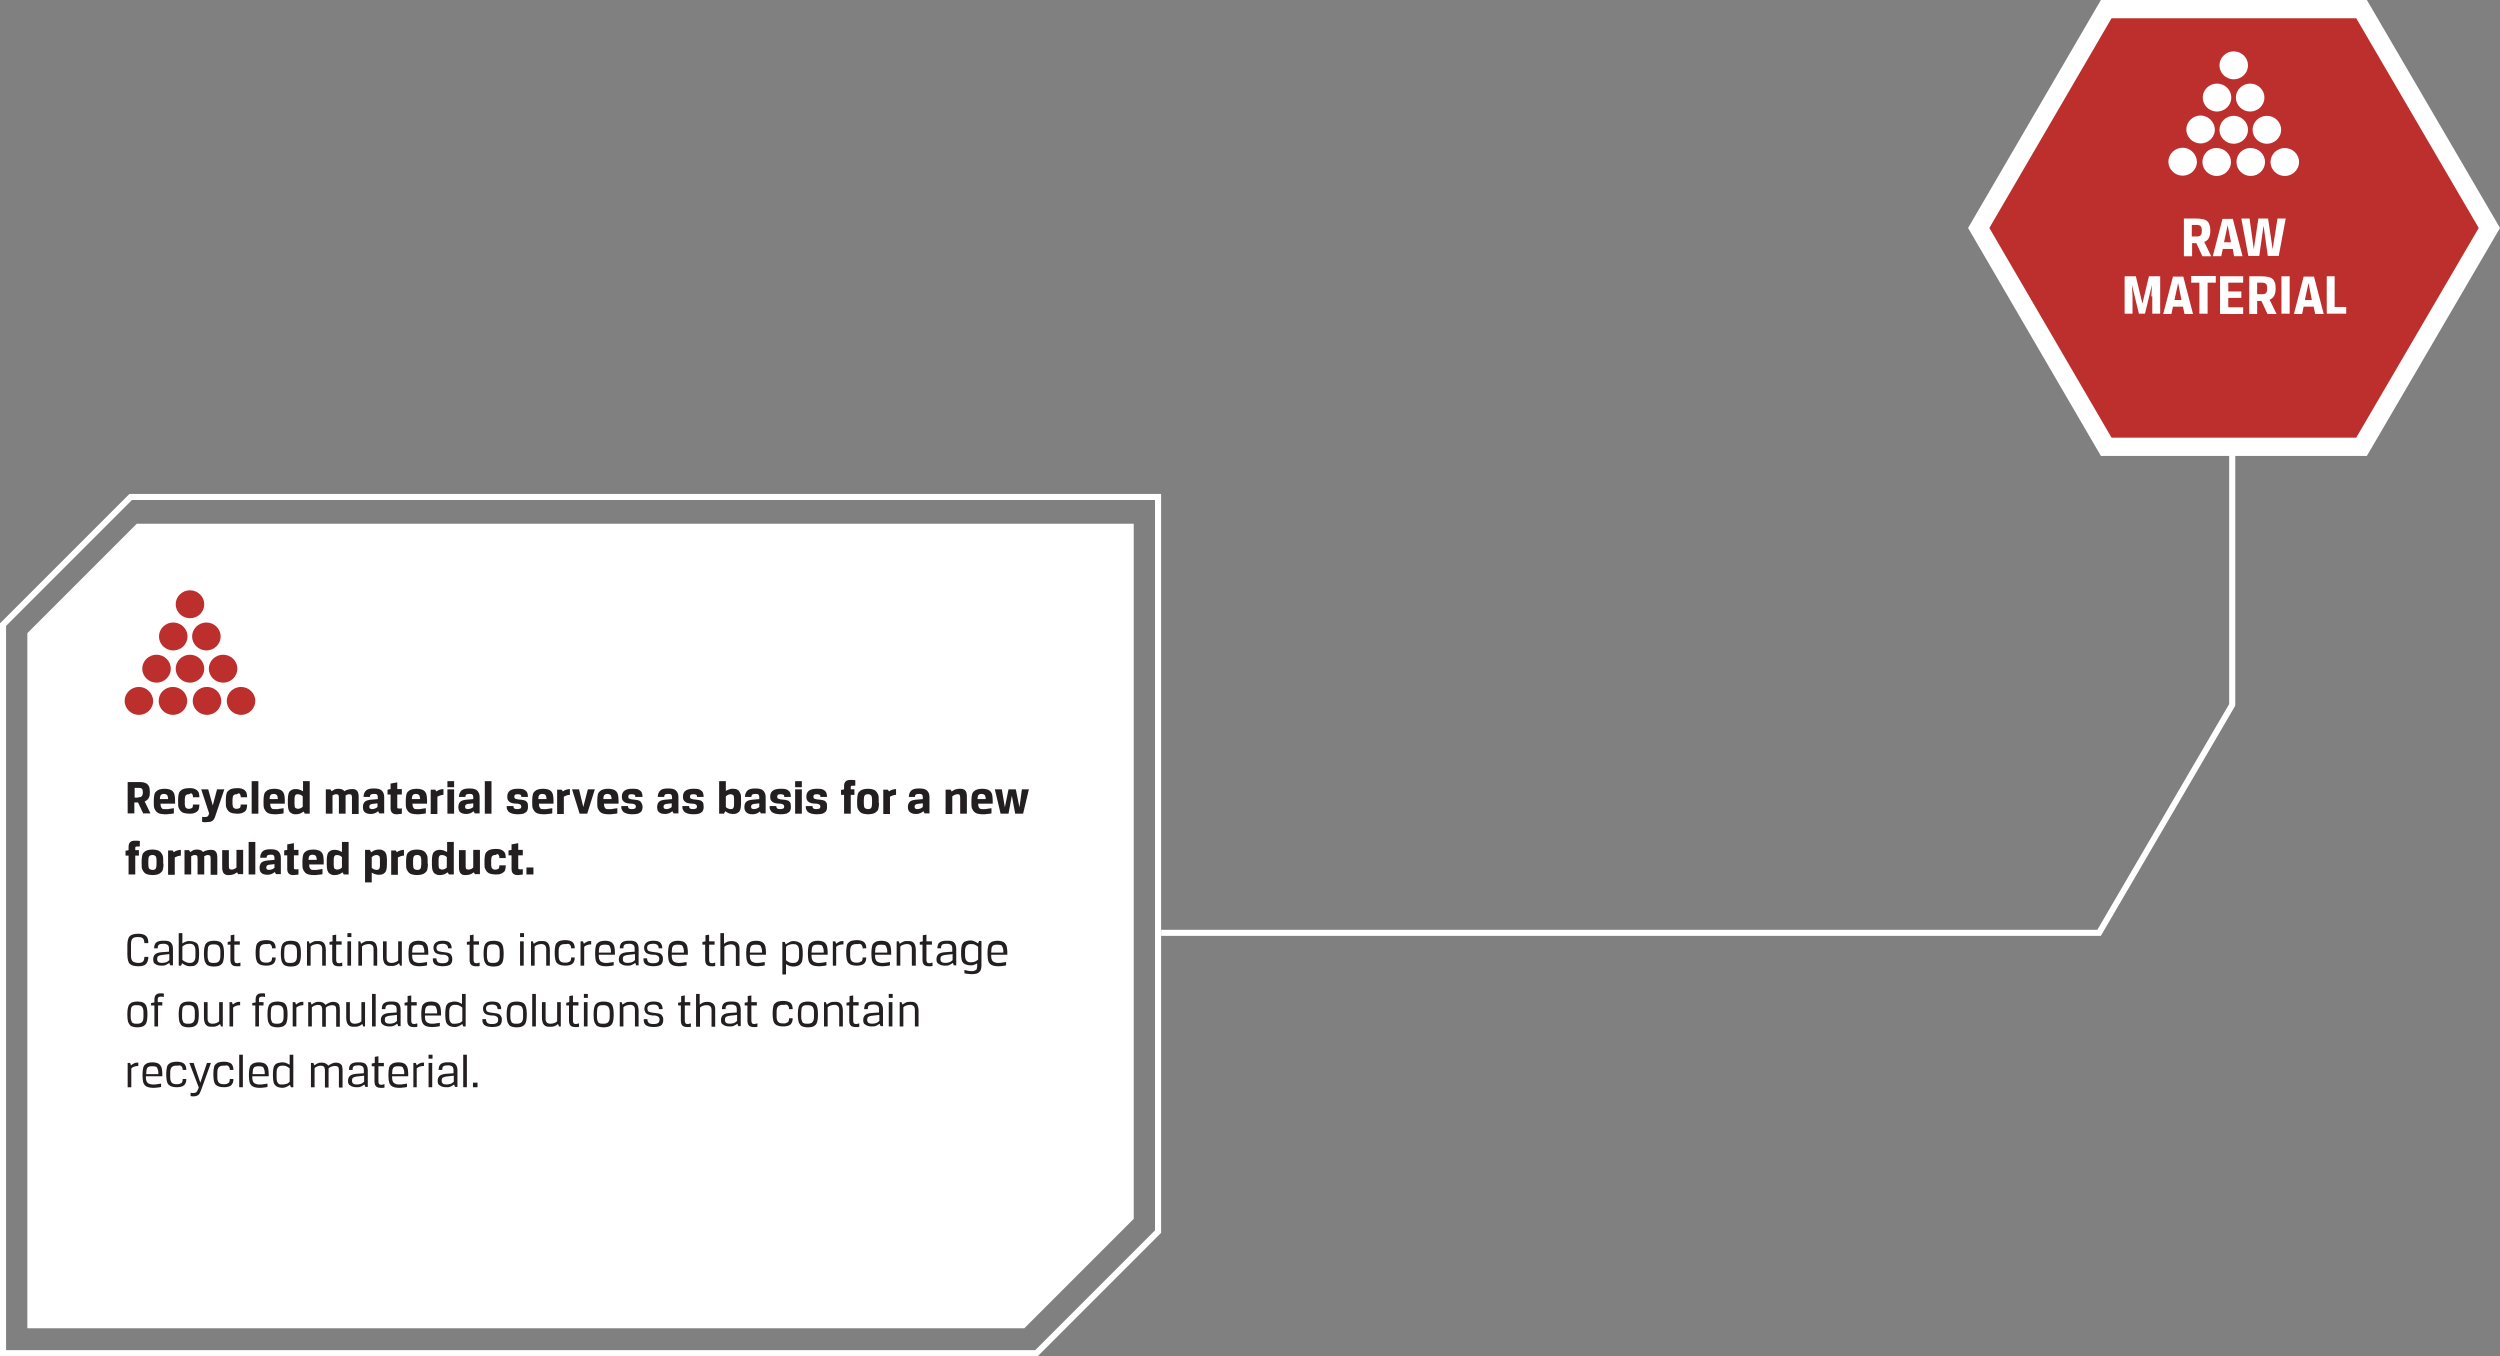 <?xml version="1.0" encoding="utf-8"?>
<!-- Generator: Adobe Illustrator 23.0.1, SVG Export Plug-In . SVG Version: 6.00 Build 0)  -->
<svg version="1.1" id="Layer_1" xmlns="http://www.w3.org/2000/svg" xmlns:xlink="http://www.w3.org/1999/xlink" x="0px" y="0px"
	 viewBox="0 0 822.5 446.2" style="enable-background:new 0 0 822.5 446.2;" xml:space="preserve">
<rect x="0" y="0" width="822.5" height="446.2" fill="#808080" stroke="none"/>
<style type="text/css">
	.st0{fill:none;stroke:#FFFFFF;stroke-width:2;}
	.st1{fill:#FFFFFF;}
	.st2{fill:#BC2F2C;}
	.st3{fill:#231F20;}
</style>
<g>
	<polygon class="st0" points="43,163.5 1,205.5 1,445.2 341,445.2 381,405.2 381,163.5 	"/>
</g>
<polygon class="st1" points="691.2,0 647.5,75 691.2,150 778.7,150 822.5,75 778.7,0 "/>
<polygon class="st2" points="694.7,144 775.2,144 815.5,75 775.2,6 694.7,6 654.5,75 "/>
<g>
	<path class="st1" d="M718.5,71.9h4.2c0.7,0,1.4,0.1,2,0.2s1,0.3,1.4,0.6c0.4,0.3,0.6,0.7,0.8,1.2c0.2,0.5,0.3,1.2,0.3,2
		c0,1-0.2,1.8-0.5,2.4c-0.3,0.6-0.8,1-1.5,1.3l2.3,4.7h-2.9l-2-4.3h-1.4v4.3h-2.7V71.9z M722.7,77.8c0.6,0,1.1-0.1,1.3-0.4
		c0.3-0.3,0.4-0.8,0.4-1.5c0-0.7-0.1-1.2-0.4-1.5c-0.3-0.3-0.7-0.4-1.3-0.4h-1.6v3.8H722.7z"/>
	<path class="st1" d="M734.6,81.9h-3.3l-0.5,2.4H728l3.2-12.3h3.4l3.2,12.3h-2.8L734.6,81.9z M731.7,79.7h2.3l-1.1-5.6h0L731.7,79.7
		z"/>
	<path class="st1" d="M749.3,71.9h2.7l-2.3,12.3h-3.6l-1.4-10l-1.4,10h-3.6l-2.3-12.3h2.7l1.4,10.1h0l1.5-10.1h3.2l1.5,10.1h0
		L749.3,71.9z"/>
</g>
<g>
	<path class="st1" d="M707.8,97.5l0.2-3.8l-2.3,9.5h-2l-2.3-9.5l0.2,3.8v5.7h-2.6V90.9h3.7l2.1,8.8h0.1l2.1-8.8h3.7v12.3h-2.6V97.5z
		"/>
	<path class="st1" d="M718.2,100.9h-3.3l-0.5,2.4h-2.7l3.2-12.3h3.4l3.2,12.3h-2.8L718.2,100.9z M715.4,98.7h2.3l-1.1-5.6h0
		L715.4,98.7z"/>
	<path class="st1" d="M723.6,93h-2.7v-2.2h8.1V93h-2.7v10.2h-2.7V93z"/>
	<path class="st1" d="M730.4,90.9h7.6V93h-4.9v2.9h4.3V98h-4.3v3.1h4.9v2.2h-7.6V90.9z"/>
	<path class="st1" d="M740,90.9h4.2c0.7,0,1.4,0.1,2,0.2s1,0.3,1.4,0.6c0.4,0.3,0.6,0.7,0.8,1.2c0.2,0.5,0.3,1.2,0.3,2
		c0,1-0.2,1.8-0.5,2.4c-0.3,0.6-0.8,1-1.5,1.3l2.3,4.7H746l-2-4.3h-1.4v4.3H740V90.9z M744.2,96.8c0.6,0,1.1-0.1,1.3-0.4
		c0.3-0.3,0.4-0.8,0.4-1.5c0-0.7-0.1-1.2-0.4-1.5c-0.3-0.3-0.7-0.4-1.3-0.4h-1.6v3.8H744.2z"/>
	<path class="st1" d="M750.6,90.9h2.7v12.3h-2.7V90.9z"/>
	<path class="st1" d="M761.2,100.9h-3.3l-0.5,2.4h-2.7l3.2-12.3h3.4l3.2,12.3h-2.8L761.2,100.9z M758.3,98.7h2.3l-1.1-5.6h0
		L758.3,98.7z"/>
	<path class="st1" d="M765.4,90.9h2.7V101h3.8v2.2h-6.4V90.9z"/>
</g>
<g>
	<path class="st1" d="M735.8,53.3c0,2.5,2.1,4.6,4.7,4.6c2.6,0,4.7-2.1,4.7-4.6c0-2.5-2.1-4.6-4.7-4.6
		C737.9,48.6,735.8,50.7,735.8,53.3 M734.9,47.3c2.6,0,4.7-2.1,4.7-4.6c0-2.5-2.1-4.6-4.7-4.6c-2.6,0-4.7,2.1-4.7,4.6
		C730.2,45.2,732.3,47.3,734.9,47.3 M724.6,53.3c0,2.5,2.1,4.6,4.7,4.6c2.6,0,4.7-2.1,4.7-4.6c0-2.5-2.1-4.6-4.7-4.6
		C726.7,48.6,724.6,50.7,724.6,53.3 M718.1,48.6c-2.6,0-4.7,2.1-4.7,4.6c0,2.5,2.1,4.6,4.7,4.6c2.6,0,4.7-2.1,4.7-4.6
		C722.7,50.7,720.6,48.6,718.1,48.6 M724,38c-2.6,0-4.7,2.1-4.7,4.6c0,2.5,2.1,4.6,4.7,4.6s4.7-2.1,4.7-4.6
		C728.6,40.1,726.5,38,724,38 M729.4,27.5c-2.6,0-4.7,2.1-4.7,4.6s2.1,4.6,4.7,4.6s4.7-2.1,4.7-4.6S732,27.5,729.4,27.5 M739.6,21.5
		c0-2.5-2.1-4.6-4.7-4.6c-2.6,0-4.7,2.1-4.7,4.6s2.1,4.6,4.7,4.6C737.5,26.1,739.6,24,739.6,21.5 M745,32.1c0-2.5-2.1-4.6-4.7-4.6
		c-2.6,0-4.7,2.1-4.7,4.6s2.1,4.6,4.7,4.6C742.9,36.7,745,34.6,745,32.1 M750.5,42.7c0-2.5-2.1-4.6-4.7-4.6c-2.6,0-4.7,2.1-4.7,4.6
		c0,2.5,2.1,4.6,4.7,4.6C748.4,47.3,750.5,45.2,750.5,42.7 M756.4,53.3c0-2.5-2.1-4.6-4.7-4.6c-2.6,0-4.7,2.1-4.7,4.6
		c0,2.5,2.1,4.6,4.7,4.6C754.3,57.9,756.4,55.8,756.4,53.3"/>
</g>
<polygon class="st1" points="45,172.3 9,208.3 9,437 337,437 373,401 373,172.3 "/>
<g>
	<path class="st3" d="M42,257.3h3.6c0.6,0,1.2,0,1.6,0.1s0.9,0.3,1.2,0.5c0.3,0.3,0.5,0.6,0.7,1c0.1,0.4,0.2,1,0.2,1.7
		c0,0.9-0.1,1.5-0.4,2c-0.3,0.5-0.7,0.8-1.3,1.1l1.9,3.9h-2.4l-1.7-3.6h-1.2v3.6H42V257.3z M45.5,262.3c0.5,0,0.9-0.1,1.1-0.3
		c0.2-0.2,0.4-0.6,0.4-1.3c0-0.6-0.1-1-0.3-1.2c-0.2-0.2-0.6-0.3-1.1-0.3h-1.3v3.2H45.5z"/>
	<path class="st3" d="M54,266.2c0.4,0,0.7,0,1,0c0.3,0,0.5,0,0.8-0.1c0.2,0,0.5-0.1,0.7-0.1c0.2,0,0.4-0.1,0.7-0.1v1.7
		c-0.5,0.1-0.9,0.2-1.4,0.2c-0.5,0.1-1,0.1-1.6,0.1c-0.6,0-1.1-0.1-1.6-0.2c-0.4-0.1-0.8-0.3-1.1-0.6c-0.3-0.3-0.5-0.7-0.7-1.1
		c-0.2-0.5-0.2-1.1-0.2-1.8v-1c0-0.7,0.1-1.3,0.2-1.8c0.1-0.5,0.4-0.9,0.7-1.1c0.3-0.3,0.7-0.5,1.1-0.6c0.4-0.1,1-0.2,1.6-0.2
		c0.6,0,1.1,0.1,1.5,0.2c0.4,0.1,0.8,0.3,1.1,0.6c0.3,0.3,0.5,0.7,0.6,1.1c0.1,0.5,0.2,1.1,0.2,1.8v1.2h-4.8c0,0.6,0.1,1,0.3,1.3
		S53.4,266.2,54,266.2z M55.3,263c0-0.4,0-0.6-0.1-0.9s-0.1-0.4-0.2-0.5c-0.1-0.1-0.3-0.2-0.4-0.3c-0.2,0-0.4-0.1-0.6-0.1
		c-0.5,0-0.9,0.1-1.1,0.4s-0.3,0.7-0.3,1.3H55.3z"/>
	<path class="st3" d="M62.2,261.3c-0.3,0-0.5,0-0.7,0.1c-0.2,0.1-0.3,0.2-0.4,0.3c-0.1,0.1-0.2,0.3-0.2,0.5c0,0.2-0.1,0.5-0.1,0.8
		v1.3c0,0.4,0,0.6,0.1,0.9c0,0.2,0.1,0.4,0.2,0.5c0.1,0.1,0.3,0.2,0.4,0.3c0.2,0.1,0.4,0.1,0.7,0.1c0.4,0,0.7-0.1,1-0.3
		c0.2-0.2,0.3-0.5,0.3-1.1h2.1c0,0.6-0.1,1.1-0.2,1.5s-0.4,0.7-0.7,0.9c-0.3,0.2-0.7,0.4-1.1,0.5s-0.9,0.1-1.4,0.1
		c-0.6,0-1.1-0.1-1.6-0.2c-0.4-0.1-0.8-0.3-1.1-0.6s-0.5-0.7-0.7-1.1s-0.2-1.1-0.2-1.8v-1c0-0.7,0.1-1.3,0.2-1.8
		c0.1-0.5,0.4-0.9,0.7-1.1c0.3-0.3,0.7-0.5,1.1-0.6c0.4-0.1,1-0.2,1.6-0.2c0.5,0,1,0,1.4,0.1s0.8,0.3,1.1,0.5
		c0.3,0.2,0.5,0.5,0.7,0.9c0.1,0.4,0.2,0.9,0.2,1.5h-2.1c0-0.3,0-0.5-0.1-0.7c-0.1-0.2-0.1-0.3-0.2-0.4c-0.1-0.1-0.2-0.2-0.4-0.2
		S62.4,261.3,62.2,261.3z"/>
	<path class="st3" d="M66.2,259.7h2.3l1.5,5.3h0l1.4-5.3h2.4l-3,8.9c-0.1,0.4-0.3,0.7-0.4,0.9c-0.2,0.3-0.4,0.5-0.6,0.6
		s-0.5,0.3-0.9,0.3s-0.7,0.1-1.2,0.1c-0.1,0-0.3,0-0.6,0c-0.2,0-0.4-0.1-0.6-0.1v-1.7c0.2,0.1,0.3,0.1,0.5,0.1c0.2,0,0.4,0,0.5,0
		c0.4,0,0.6-0.1,0.8-0.2c0.2-0.1,0.3-0.4,0.4-0.7l0.1-0.3L66.2,259.7z"/>
	<path class="st3" d="M77.9,261.3c-0.3,0-0.5,0-0.7,0.1c-0.2,0.1-0.3,0.2-0.4,0.3c-0.1,0.1-0.2,0.3-0.2,0.5c0,0.2-0.1,0.5-0.1,0.8
		v1.3c0,0.4,0,0.6,0.1,0.9c0,0.2,0.1,0.4,0.2,0.5c0.1,0.1,0.3,0.2,0.4,0.3c0.2,0.1,0.4,0.1,0.7,0.1c0.4,0,0.7-0.1,1-0.3
		c0.2-0.2,0.3-0.5,0.3-1.1h2.1c0,0.6-0.1,1.1-0.2,1.5s-0.4,0.7-0.7,0.9c-0.3,0.2-0.7,0.4-1.1,0.5s-0.9,0.1-1.4,0.1
		c-0.6,0-1.1-0.1-1.6-0.2c-0.4-0.1-0.8-0.3-1.1-0.6s-0.5-0.7-0.7-1.1s-0.2-1.1-0.2-1.8v-1c0-0.7,0.1-1.3,0.2-1.8
		c0.1-0.5,0.4-0.9,0.7-1.1c0.3-0.3,0.7-0.5,1.1-0.6c0.4-0.1,1-0.2,1.6-0.2c0.5,0,1,0,1.4,0.1s0.8,0.3,1.1,0.5
		c0.3,0.2,0.5,0.5,0.7,0.9c0.1,0.4,0.2,0.9,0.2,1.5h-2.1c0-0.3,0-0.5-0.1-0.7c-0.1-0.2-0.1-0.3-0.2-0.4c-0.1-0.1-0.2-0.2-0.4-0.2
		S78.1,261.3,77.9,261.3z"/>
	<path class="st3" d="M82.8,257H85v10.7h-2.2V257z"/>
	<path class="st3" d="M90.1,266.2c0.4,0,0.7,0,1,0c0.3,0,0.5,0,0.8-0.1c0.2,0,0.5-0.1,0.7-0.1c0.2,0,0.4-0.1,0.7-0.1v1.7
		c-0.5,0.1-0.9,0.2-1.4,0.2c-0.5,0.1-1,0.1-1.6,0.1c-0.6,0-1.1-0.1-1.6-0.2c-0.4-0.1-0.8-0.3-1.1-0.6c-0.3-0.3-0.5-0.7-0.7-1.1
		c-0.2-0.5-0.2-1.1-0.2-1.8v-1c0-0.7,0.1-1.3,0.2-1.8c0.1-0.5,0.4-0.9,0.7-1.1c0.3-0.3,0.7-0.5,1.1-0.6c0.4-0.1,1-0.2,1.6-0.2
		c0.6,0,1.1,0.1,1.5,0.2c0.4,0.1,0.8,0.3,1.1,0.6c0.3,0.3,0.5,0.7,0.6,1.1c0.1,0.5,0.2,1.1,0.2,1.8v1.2h-4.8c0,0.6,0.1,1,0.3,1.3
		S89.5,266.2,90.1,266.2z M91.4,263c0-0.4,0-0.6-0.1-0.9s-0.1-0.4-0.2-0.5c-0.1-0.1-0.3-0.2-0.4-0.3c-0.2,0-0.4-0.1-0.6-0.1
		c-0.5,0-0.9,0.1-1.1,0.4s-0.3,0.7-0.3,1.3H91.4z"/>
	<path class="st3" d="M99.9,267c-0.5,0.3-0.9,0.6-1.3,0.7c-0.4,0.1-0.7,0.2-1.1,0.2c-0.4,0-0.8,0-1.1-0.1c-0.3-0.1-0.6-0.3-0.9-0.5
		c-0.3-0.2-0.4-0.6-0.6-1c-0.1-0.4-0.2-1-0.2-1.7v-1.7c0-0.7,0.1-1.2,0.2-1.7c0.1-0.4,0.3-0.8,0.6-1c0.2-0.2,0.5-0.4,0.9-0.5
		s0.7-0.1,1.2-0.1c0.3,0,0.6,0.1,1,0.2c0.3,0.1,0.7,0.3,1.1,0.5V257h2.2v10.7h-1.6L99.9,267z M96.9,264.7c0,0.6,0.1,1,0.3,1.1
		s0.5,0.3,0.8,0.3c0.3,0,0.7-0.1,0.9-0.2c0.3-0.1,0.5-0.3,0.7-0.5V262c-0.2-0.2-0.4-0.4-0.7-0.5c-0.3-0.1-0.6-0.2-0.9-0.2
		c-0.4,0-0.7,0.1-0.8,0.3c-0.2,0.2-0.3,0.6-0.3,1.1V264.7z"/>
	<path class="st3" d="M115.8,262.4c0-0.5-0.1-0.8-0.2-0.9s-0.4-0.2-0.7-0.2c-0.1,0-0.3,0-0.6,0.1c-0.2,0.1-0.4,0.2-0.6,0.3v6h-2.2
		v-5.3c0-0.5-0.1-0.8-0.2-0.9s-0.4-0.2-0.7-0.2c-0.1,0-0.3,0-0.6,0.1c-0.2,0.1-0.4,0.2-0.6,0.3v6h-2.2v-8h1.5l0.4,0.6
		c0.4-0.2,0.7-0.4,1-0.6c0.3-0.1,0.7-0.2,1.2-0.2c0.5,0,0.9,0.1,1.2,0.2c0.3,0.1,0.6,0.3,0.8,0.6c0.3-0.2,0.7-0.4,1.1-0.5
		s0.8-0.2,1.3-0.2c0.4,0,0.8,0,1.1,0.1c0.3,0.1,0.5,0.3,0.7,0.5c0.2,0.2,0.3,0.5,0.4,0.9c0.1,0.4,0.1,0.8,0.1,1.4v5.3h-2.2V262.4z"
		/>
	<path class="st3" d="M119.4,265.5c0-0.7,0.2-1.3,0.6-1.7s1.1-0.6,2-0.7l2.3-0.2v-0.7c0-0.4-0.1-0.6-0.3-0.8c-0.2-0.2-0.5-0.2-1-0.2
		c-0.5,0-0.8,0.1-1,0.2c-0.2,0.2-0.3,0.4-0.3,0.8h-2.1c0-0.9,0.3-1.6,0.8-2.1c0.5-0.5,1.4-0.7,2.6-0.7c1.2,0,2.1,0.2,2.6,0.7
		c0.5,0.5,0.8,1.2,0.8,2.1v5.4h-1.6l-0.4-0.7c-0.7,0.6-1.5,0.9-2.4,0.9c-0.9,0-1.6-0.2-2-0.6C119.6,266.9,119.4,266.3,119.4,265.5z
		 M122.4,266.2c0.4,0,0.7-0.1,1-0.2c0.3-0.1,0.6-0.3,0.8-0.5v-1.2l-1.8,0.2c-0.6,0.1-0.9,0.4-0.9,0.9c0,0.3,0.1,0.5,0.2,0.6
		C121.9,266.1,122.2,266.2,122.4,266.2z"/>
	<path class="st3" d="M132.2,267.7c-0.2,0.1-0.4,0.1-0.7,0.1c-0.3,0-0.5,0.1-0.8,0.1c-0.4,0-0.7,0-1-0.1s-0.5-0.2-0.7-0.4
		c-0.2-0.2-0.3-0.4-0.4-0.7c-0.1-0.3-0.1-0.6-0.1-1.1v-4.2h-1v-1.6l1-0.2v-1.8l2.2-0.4v2.2h1.5v1.8h-1.5v4c0,0.3,0,0.4,0.1,0.5
		c0.1,0.1,0.3,0.1,0.5,0.1c0.1,0,0.3,0,0.5,0c0.2,0,0.3,0,0.4-0.1V267.7z"/>
	<path class="st3" d="M136.9,266.2c0.4,0,0.7,0,1,0c0.3,0,0.5,0,0.8-0.1c0.2,0,0.5-0.1,0.7-0.1c0.2,0,0.4-0.1,0.7-0.1v1.7
		c-0.5,0.1-0.9,0.2-1.4,0.2c-0.5,0.1-1,0.1-1.6,0.1c-0.6,0-1.1-0.1-1.6-0.2c-0.4-0.1-0.8-0.3-1.1-0.6c-0.3-0.3-0.5-0.7-0.7-1.1
		c-0.2-0.5-0.2-1.1-0.2-1.8v-1c0-0.7,0.1-1.3,0.2-1.8c0.1-0.5,0.4-0.9,0.7-1.1c0.3-0.3,0.7-0.5,1.1-0.6c0.4-0.1,1-0.2,1.6-0.2
		c0.6,0,1.1,0.1,1.5,0.2c0.4,0.1,0.8,0.3,1.1,0.6c0.3,0.3,0.5,0.7,0.6,1.1c0.1,0.5,0.2,1.1,0.2,1.8v1.2h-4.8c0,0.6,0.1,1,0.3,1.3
		S136.3,266.2,136.9,266.2z M138.2,263c0-0.4,0-0.6-0.1-0.9s-0.1-0.4-0.2-0.5c-0.1-0.1-0.3-0.2-0.4-0.3c-0.2,0-0.4-0.1-0.6-0.1
		c-0.5,0-0.9,0.1-1.1,0.4s-0.3,0.7-0.3,1.3H138.2z"/>
	<path class="st3" d="M145.9,261.5c-0.4,0-0.7,0.1-1.1,0.2c-0.3,0.1-0.6,0.3-0.9,0.4v5.7h-2.2v-8h1.5l0.4,0.6
		c0.3-0.3,0.7-0.5,1.1-0.6c0.4-0.1,0.8-0.2,1.2-0.2V261.5z"/>
	<path class="st3" d="M147.2,257h2.2v2h-2.2V257z M147.2,259.7h2.2v8h-2.2V259.7z"/>
	<path class="st3" d="M150.8,265.5c0-0.7,0.2-1.3,0.6-1.7s1.1-0.6,2-0.7l2.3-0.2v-0.7c0-0.4-0.1-0.6-0.3-0.8c-0.2-0.2-0.5-0.2-1-0.2
		c-0.5,0-0.8,0.1-1,0.2c-0.2,0.2-0.3,0.4-0.3,0.8h-2.1c0-0.9,0.3-1.6,0.8-2.1c0.5-0.5,1.4-0.7,2.6-0.7c1.2,0,2.1,0.2,2.6,0.7
		c0.5,0.5,0.8,1.2,0.8,2.1v5.4h-1.6l-0.4-0.7c-0.7,0.6-1.5,0.9-2.4,0.9c-0.9,0-1.6-0.2-2-0.6C151,266.9,150.8,266.3,150.8,265.5z
		 M153.9,266.2c0.4,0,0.7-0.1,1-0.2c0.3-0.1,0.6-0.3,0.8-0.5v-1.2l-1.8,0.2c-0.6,0.1-0.9,0.4-0.9,0.9c0,0.3,0.1,0.5,0.2,0.6
		C153.4,266.1,153.6,266.2,153.9,266.2z"/>
	<path class="st3" d="M159.5,257h2.2v10.7h-2.2V257z"/>
	<path class="st3" d="M173.7,265.4c0,0.3,0,0.6-0.1,0.9c-0.1,0.3-0.2,0.6-0.4,0.8c-0.2,0.2-0.6,0.4-1,0.6c-0.5,0.1-1.1,0.2-1.9,0.2
		c-0.7,0-1.2-0.1-1.7-0.2c-0.4-0.1-0.8-0.3-1.1-0.5c-0.3-0.2-0.4-0.5-0.6-0.8s-0.2-0.7-0.2-1.2h2.2c0,0.4,0.1,0.6,0.3,0.8
		c0.2,0.1,0.5,0.2,1,0.2c0.4,0,0.8-0.1,1-0.2c0.2-0.1,0.3-0.3,0.3-0.6c0-0.2,0-0.3-0.1-0.4c0-0.1-0.1-0.2-0.2-0.3
		c-0.1-0.1-0.3-0.1-0.5-0.2s-0.5-0.1-0.8-0.1c-0.6,0-1.1-0.1-1.5-0.2c-0.4-0.1-0.7-0.3-0.9-0.5c-0.2-0.2-0.4-0.4-0.5-0.7
		c-0.1-0.3-0.1-0.6-0.1-1c0-0.8,0.3-1.5,0.9-1.9c0.6-0.4,1.4-0.6,2.5-0.6c0.6,0,1.1,0,1.6,0.1c0.4,0.1,0.8,0.3,1,0.5
		c0.3,0.2,0.5,0.5,0.6,0.8c0.1,0.3,0.2,0.8,0.2,1.3h-2.2c0-0.1,0-0.2,0-0.3c0-0.1-0.1-0.2-0.1-0.3c-0.1-0.1-0.2-0.2-0.4-0.2
		c-0.2-0.1-0.4-0.1-0.7-0.1c-0.5,0-0.8,0.1-0.9,0.2c-0.1,0.2-0.2,0.3-0.2,0.6c0,0.3,0.1,0.5,0.2,0.6c0.2,0.1,0.5,0.2,1,0.3
		c0.7,0.1,1.3,0.1,1.7,0.2c0.4,0.1,0.8,0.2,1,0.4c0.2,0.2,0.4,0.4,0.5,0.7C173.7,264.6,173.7,265,173.7,265.4z"/>
	<path class="st3" d="M178.5,266.2c0.4,0,0.7,0,1,0c0.3,0,0.5,0,0.8-0.1c0.2,0,0.5-0.1,0.7-0.1c0.2,0,0.4-0.1,0.7-0.1v1.7
		c-0.5,0.1-0.9,0.2-1.4,0.2c-0.5,0.1-1,0.1-1.6,0.1c-0.6,0-1.1-0.1-1.6-0.2c-0.4-0.1-0.8-0.3-1.1-0.6c-0.3-0.3-0.5-0.7-0.7-1.1
		c-0.2-0.5-0.2-1.1-0.2-1.8v-1c0-0.7,0.1-1.3,0.2-1.8c0.1-0.5,0.4-0.9,0.7-1.1c0.3-0.3,0.7-0.5,1.1-0.6c0.4-0.1,1-0.2,1.6-0.2
		c0.6,0,1.1,0.1,1.5,0.2c0.4,0.1,0.8,0.3,1.1,0.6c0.3,0.3,0.5,0.7,0.6,1.1c0.1,0.5,0.2,1.1,0.2,1.8v1.2h-4.8c0,0.6,0.1,1,0.3,1.3
		S177.9,266.2,178.5,266.2z M179.8,263c0-0.4,0-0.6-0.1-0.9s-0.1-0.4-0.2-0.5c-0.1-0.1-0.3-0.2-0.4-0.3c-0.2,0-0.4-0.1-0.6-0.1
		c-0.5,0-0.9,0.1-1.1,0.4s-0.3,0.7-0.3,1.3H179.8z"/>
	<path class="st3" d="M187.5,261.5c-0.4,0-0.7,0.1-1.1,0.2c-0.3,0.1-0.6,0.3-0.9,0.4v5.7h-2.2v-8h1.5l0.4,0.6
		c0.3-0.3,0.7-0.5,1.1-0.6c0.4-0.1,0.8-0.2,1.2-0.2V261.5z"/>
	<path class="st3" d="M191.9,265.5L191.9,265.5l1.5-5.8h2.3l-2.5,8h-2.5l-2.5-8h2.3L191.9,265.5z"/>
	<path class="st3" d="M199.9,266.2c0.4,0,0.7,0,1,0c0.3,0,0.5,0,0.8-0.1c0.2,0,0.5-0.1,0.7-0.1c0.2,0,0.4-0.1,0.7-0.1v1.7
		c-0.5,0.1-0.9,0.2-1.4,0.2c-0.5,0.1-1,0.1-1.6,0.1c-0.6,0-1.1-0.1-1.6-0.2c-0.4-0.1-0.8-0.3-1.1-0.6c-0.3-0.3-0.5-0.7-0.7-1.1
		c-0.2-0.5-0.2-1.1-0.2-1.8v-1c0-0.7,0.1-1.3,0.2-1.8c0.1-0.5,0.4-0.9,0.7-1.1c0.3-0.3,0.7-0.5,1.1-0.6c0.4-0.1,1-0.2,1.6-0.2
		c0.6,0,1.1,0.1,1.5,0.2c0.4,0.1,0.8,0.3,1.1,0.6c0.3,0.3,0.5,0.7,0.6,1.1c0.1,0.5,0.2,1.1,0.2,1.8v1.2h-4.8c0,0.6,0.1,1,0.3,1.3
		S199.3,266.2,199.9,266.2z M201.2,263c0-0.4,0-0.6-0.1-0.9s-0.1-0.4-0.2-0.5c-0.1-0.1-0.3-0.2-0.4-0.3c-0.2,0-0.4-0.1-0.6-0.1
		c-0.5,0-0.9,0.1-1.1,0.4s-0.3,0.7-0.3,1.3H201.2z"/>
	<path class="st3" d="M211.4,265.4c0,0.3,0,0.6-0.1,0.9c-0.1,0.3-0.2,0.6-0.4,0.8c-0.2,0.2-0.6,0.4-1,0.6c-0.5,0.1-1.1,0.2-1.9,0.2
		c-0.7,0-1.2-0.1-1.7-0.2c-0.4-0.1-0.8-0.3-1.1-0.5c-0.3-0.2-0.4-0.5-0.6-0.8s-0.2-0.7-0.2-1.2h2.2c0,0.4,0.1,0.6,0.3,0.8
		c0.2,0.1,0.5,0.2,1,0.2c0.4,0,0.8-0.1,1-0.2c0.2-0.1,0.3-0.3,0.3-0.6c0-0.2,0-0.3-0.1-0.4c0-0.1-0.1-0.2-0.2-0.3
		c-0.1-0.1-0.3-0.1-0.5-0.2s-0.5-0.1-0.8-0.1c-0.6,0-1.1-0.1-1.5-0.2c-0.4-0.1-0.7-0.3-0.9-0.5c-0.2-0.2-0.4-0.4-0.5-0.7
		c-0.1-0.3-0.1-0.6-0.1-1c0-0.8,0.3-1.5,0.9-1.9c0.6-0.4,1.4-0.6,2.5-0.6c0.6,0,1.1,0,1.6,0.1c0.4,0.1,0.8,0.3,1,0.5
		c0.3,0.2,0.5,0.5,0.6,0.8c0.1,0.3,0.2,0.8,0.2,1.3H209c0-0.1,0-0.2,0-0.3c0-0.1-0.1-0.2-0.1-0.3c-0.1-0.1-0.2-0.2-0.4-0.2
		c-0.2-0.1-0.4-0.1-0.7-0.1c-0.5,0-0.8,0.1-0.9,0.2c-0.1,0.2-0.2,0.3-0.2,0.6c0,0.3,0.1,0.5,0.2,0.6c0.2,0.1,0.5,0.2,1,0.3
		c0.7,0.1,1.3,0.1,1.7,0.2c0.4,0.1,0.8,0.2,1,0.4c0.2,0.2,0.4,0.4,0.5,0.7C211.3,264.6,211.4,265,211.4,265.4z"/>
	<path class="st3" d="M216.2,265.5c0-0.7,0.2-1.3,0.6-1.7s1.1-0.6,2-0.7l2.3-0.2v-0.7c0-0.4-0.1-0.6-0.3-0.8c-0.2-0.2-0.5-0.2-1-0.2
		c-0.5,0-0.8,0.1-1,0.2c-0.2,0.2-0.3,0.4-0.3,0.8h-2.1c0-0.9,0.3-1.6,0.8-2.1c0.5-0.5,1.4-0.7,2.6-0.7c1.2,0,2.1,0.2,2.6,0.7
		c0.5,0.5,0.8,1.2,0.8,2.1v5.4h-1.6l-0.4-0.7c-0.7,0.6-1.5,0.9-2.4,0.9c-0.9,0-1.6-0.2-2-0.6C216.4,266.9,216.2,266.3,216.2,265.5z
		 M219.2,266.2c0.4,0,0.7-0.1,1-0.2c0.3-0.1,0.6-0.3,0.8-0.5v-1.2l-1.8,0.2c-0.6,0.1-0.9,0.4-0.9,0.9c0,0.3,0.1,0.5,0.2,0.6
		C218.8,266.1,219,266.2,219.2,266.2z"/>
	<path class="st3" d="M231.5,265.4c0,0.3,0,0.6-0.1,0.9c-0.1,0.3-0.2,0.6-0.4,0.8c-0.2,0.2-0.6,0.4-1,0.6c-0.5,0.1-1.1,0.2-1.9,0.2
		c-0.7,0-1.2-0.1-1.7-0.2c-0.4-0.1-0.8-0.3-1.1-0.5c-0.3-0.2-0.4-0.5-0.6-0.8s-0.2-0.7-0.2-1.2h2.2c0,0.4,0.1,0.6,0.3,0.8
		c0.2,0.1,0.5,0.2,1,0.2c0.4,0,0.8-0.1,1-0.2c0.2-0.1,0.3-0.3,0.3-0.6c0-0.2,0-0.3-0.1-0.4c0-0.1-0.1-0.2-0.2-0.3
		c-0.1-0.1-0.3-0.1-0.5-0.2s-0.5-0.1-0.8-0.1c-0.6,0-1.1-0.1-1.5-0.2c-0.4-0.1-0.7-0.3-0.9-0.5c-0.2-0.2-0.4-0.4-0.5-0.7
		c-0.1-0.3-0.1-0.6-0.1-1c0-0.8,0.3-1.5,0.9-1.9c0.6-0.4,1.4-0.6,2.5-0.6c0.6,0,1.1,0,1.6,0.1c0.4,0.1,0.8,0.3,1,0.5
		c0.3,0.2,0.5,0.5,0.6,0.8c0.1,0.3,0.2,0.8,0.2,1.3h-2.2c0-0.1,0-0.2,0-0.3c0-0.1-0.1-0.2-0.1-0.3c-0.1-0.1-0.2-0.2-0.4-0.2
		c-0.2-0.1-0.4-0.1-0.7-0.1c-0.5,0-0.8,0.1-0.9,0.2c-0.1,0.2-0.2,0.3-0.2,0.6c0,0.3,0.1,0.5,0.2,0.6c0.2,0.1,0.5,0.2,1,0.3
		c0.7,0.1,1.3,0.1,1.7,0.2c0.4,0.1,0.8,0.2,1,0.4c0.2,0.2,0.4,0.4,0.5,0.7C231.4,264.6,231.5,265,231.5,265.4z"/>
	<path class="st3" d="M238.2,267.7h-1.6V257h2.2v3.2c0.4-0.2,0.8-0.4,1.1-0.5c0.3-0.1,0.7-0.2,1-0.2c0.4,0,0.8,0,1.2,0.1
		c0.4,0.1,0.7,0.3,0.9,0.5c0.2,0.2,0.4,0.6,0.6,1s0.2,1,0.2,1.7v1.7c0,0.7-0.1,1.3-0.2,1.7c-0.1,0.4-0.3,0.8-0.6,1
		c-0.3,0.2-0.5,0.4-0.9,0.5c-0.3,0.1-0.7,0.1-1.1,0.1c-0.3,0-0.7-0.1-1.1-0.2c-0.4-0.1-0.8-0.4-1.3-0.7L238.2,267.7z M241.5,262.7
		c0-0.6-0.1-1-0.3-1.1c-0.2-0.2-0.5-0.3-0.8-0.3c-0.3,0-0.7,0.1-0.9,0.2s-0.5,0.3-0.7,0.5v3.5c0.2,0.2,0.4,0.4,0.7,0.5
		s0.6,0.2,0.9,0.2c0.4,0,0.7-0.1,0.8-0.3c0.2-0.2,0.3-0.6,0.3-1.1V262.7z"/>
	<path class="st3" d="M244.9,265.5c0-0.7,0.2-1.3,0.6-1.7s1.1-0.6,2-0.7l2.3-0.2v-0.7c0-0.4-0.1-0.6-0.3-0.8c-0.2-0.2-0.5-0.2-1-0.2
		c-0.5,0-0.8,0.1-1,0.2c-0.2,0.2-0.3,0.4-0.3,0.8h-2.1c0-0.9,0.3-1.6,0.8-2.1c0.5-0.5,1.4-0.7,2.6-0.7c1.2,0,2.1,0.2,2.6,0.7
		c0.5,0.5,0.8,1.2,0.8,2.1v5.4h-1.6L250,267c-0.7,0.6-1.5,0.9-2.4,0.9c-0.9,0-1.6-0.2-2-0.6C245.1,266.9,244.9,266.3,244.9,265.5z
		 M248,266.2c0.4,0,0.7-0.1,1-0.2c0.3-0.1,0.6-0.3,0.8-0.5v-1.2l-1.8,0.2c-0.6,0.1-0.9,0.4-0.9,0.9c0,0.3,0.1,0.5,0.2,0.6
		C247.5,266.1,247.7,266.2,248,266.2z"/>
	<path class="st3" d="M260.2,265.4c0,0.3,0,0.6-0.1,0.9c-0.1,0.3-0.2,0.6-0.4,0.8c-0.2,0.2-0.6,0.4-1,0.6c-0.5,0.1-1.1,0.2-1.9,0.2
		c-0.7,0-1.2-0.1-1.7-0.2c-0.4-0.1-0.8-0.3-1.1-0.5c-0.3-0.2-0.4-0.5-0.6-0.8s-0.2-0.7-0.2-1.2h2.2c0,0.4,0.1,0.6,0.3,0.8
		c0.2,0.1,0.5,0.2,1,0.2c0.4,0,0.8-0.1,1-0.2c0.2-0.1,0.3-0.3,0.3-0.6c0-0.2,0-0.3-0.1-0.4c0-0.1-0.1-0.2-0.2-0.3
		c-0.1-0.1-0.3-0.1-0.5-0.2s-0.5-0.1-0.8-0.1c-0.6,0-1.1-0.1-1.5-0.2c-0.4-0.1-0.7-0.3-0.9-0.5c-0.2-0.2-0.4-0.4-0.5-0.7
		c-0.1-0.3-0.1-0.6-0.1-1c0-0.8,0.3-1.5,0.9-1.9c0.6-0.4,1.4-0.6,2.5-0.6c0.6,0,1.1,0,1.6,0.1c0.4,0.1,0.8,0.3,1,0.5
		c0.3,0.2,0.5,0.5,0.6,0.8c0.1,0.3,0.2,0.8,0.2,1.3h-2.2c0-0.1,0-0.2,0-0.3c0-0.1-0.1-0.2-0.1-0.3c-0.1-0.1-0.2-0.2-0.4-0.2
		c-0.2-0.1-0.4-0.1-0.7-0.1c-0.5,0-0.8,0.1-0.9,0.2c-0.1,0.2-0.2,0.3-0.2,0.6c0,0.3,0.1,0.5,0.2,0.6c0.2,0.1,0.5,0.2,1,0.3
		c0.7,0.1,1.3,0.1,1.7,0.2c0.4,0.1,0.8,0.2,1,0.4c0.2,0.2,0.4,0.4,0.5,0.7C260.1,264.6,260.2,265,260.2,265.4z"/>
	<path class="st3" d="M261.6,257h2.2v2h-2.2V257z M261.6,259.7h2.2v8h-2.2V259.7z"/>
	<path class="st3" d="M272.1,265.4c0,0.3,0,0.6-0.1,0.9c-0.1,0.3-0.2,0.6-0.4,0.8c-0.2,0.2-0.6,0.4-1,0.6c-0.5,0.1-1.1,0.2-1.9,0.2
		c-0.7,0-1.2-0.1-1.7-0.2c-0.4-0.1-0.8-0.3-1.1-0.5c-0.3-0.2-0.4-0.5-0.6-0.8s-0.2-0.7-0.2-1.2h2.2c0,0.4,0.1,0.6,0.3,0.8
		c0.2,0.1,0.5,0.2,1,0.2c0.4,0,0.8-0.1,1-0.2c0.2-0.1,0.3-0.3,0.3-0.6c0-0.2,0-0.3-0.1-0.4c0-0.1-0.1-0.2-0.2-0.3
		c-0.1-0.1-0.3-0.1-0.5-0.2s-0.5-0.1-0.8-0.1c-0.6,0-1.1-0.1-1.5-0.2c-0.4-0.1-0.7-0.3-0.9-0.5c-0.2-0.2-0.4-0.4-0.5-0.7
		c-0.1-0.3-0.1-0.6-0.1-1c0-0.8,0.3-1.5,0.9-1.9c0.6-0.4,1.4-0.6,2.5-0.6c0.6,0,1.1,0,1.6,0.1c0.4,0.1,0.8,0.3,1,0.5
		c0.3,0.2,0.5,0.5,0.6,0.8c0.1,0.3,0.2,0.8,0.2,1.3h-2.2c0-0.1,0-0.2,0-0.3c0-0.1-0.1-0.2-0.1-0.3c-0.1-0.1-0.2-0.2-0.4-0.2
		c-0.2-0.1-0.4-0.1-0.7-0.1c-0.5,0-0.8,0.1-0.9,0.2c-0.1,0.2-0.2,0.3-0.2,0.6c0,0.3,0.1,0.5,0.2,0.6c0.2,0.1,0.5,0.2,1,0.3
		c0.7,0.1,1.3,0.1,1.7,0.2c0.4,0.1,0.8,0.2,1,0.4c0.2,0.2,0.4,0.4,0.5,0.7C272.1,264.6,272.1,265,272.1,265.4z"/>
	<path class="st3" d="M281,258.5c-0.2,0-0.3,0-0.5,0c-0.2,0-0.4,0-0.5,0.1c-0.1,0.1-0.1,0.3-0.1,0.5v0.6h1.2v1.8h-1.2v6.2h-2.2v-6.2
		h-1v-1.6l1-0.2v-0.8c0-0.4,0-0.8,0.1-1.1c0.1-0.3,0.2-0.5,0.4-0.7c0.2-0.2,0.4-0.3,0.7-0.4s0.6-0.1,1-0.1c0.3,0,0.6,0,0.8,0
		c0.3,0,0.5,0.1,0.7,0.1v1.7C281.3,258.5,281.1,258.5,281,258.5z"/>
	<path class="st3" d="M289.2,264.2c0,0.7-0.1,1.3-0.2,1.8s-0.4,0.9-0.7,1.1c-0.3,0.3-0.7,0.5-1.1,0.6c-0.4,0.1-1,0.2-1.6,0.2
		c-0.6,0-1.1-0.1-1.6-0.2c-0.4-0.1-0.8-0.3-1.1-0.6c-0.3-0.3-0.5-0.7-0.7-1.1s-0.2-1.1-0.2-1.8v-1c0-0.7,0.1-1.3,0.2-1.8
		s0.4-0.9,0.7-1.1c0.3-0.3,0.7-0.5,1.1-0.6c0.4-0.1,1-0.2,1.6-0.2c0.6,0,1.1,0.1,1.5,0.2c0.4,0.1,0.8,0.3,1.1,0.6
		c0.3,0.3,0.5,0.7,0.7,1.1c0.2,0.5,0.2,1.1,0.2,1.8V264.2z M284.2,264.4c0,0.7,0.1,1.2,0.3,1.4c0.2,0.2,0.6,0.4,1.1,0.4
		c0.3,0,0.5,0,0.6-0.1c0.2-0.1,0.3-0.1,0.4-0.3c0.1-0.1,0.2-0.3,0.2-0.5s0.1-0.5,0.1-0.9v-1.3c0-0.4,0-0.6-0.1-0.9
		c0-0.2-0.1-0.4-0.2-0.5c-0.1-0.1-0.3-0.2-0.4-0.3c-0.2-0.1-0.4-0.1-0.6-0.1c-0.5,0-0.9,0.1-1.1,0.4c-0.2,0.2-0.3,0.7-0.3,1.4V264.4
		z"/>
	<path class="st3" d="M294.8,261.5c-0.4,0-0.7,0.1-1.1,0.2c-0.3,0.1-0.6,0.3-0.9,0.4v5.7h-2.2v-8h1.5l0.4,0.6
		c0.3-0.3,0.7-0.5,1.1-0.6c0.4-0.1,0.8-0.2,1.2-0.2V261.5z"/>
	<path class="st3" d="M298.7,265.5c0-0.7,0.2-1.3,0.6-1.7s1.1-0.6,2-0.7l2.3-0.2v-0.7c0-0.4-0.1-0.6-0.3-0.8c-0.2-0.2-0.5-0.2-1-0.2
		c-0.5,0-0.8,0.1-1,0.2c-0.2,0.2-0.3,0.4-0.3,0.8H299c0-0.9,0.3-1.6,0.8-2.1c0.5-0.5,1.4-0.7,2.6-0.7c1.2,0,2.1,0.2,2.6,0.7
		c0.5,0.5,0.8,1.2,0.8,2.1v5.4h-1.6l-0.4-0.7c-0.7,0.6-1.5,0.9-2.4,0.9c-0.9,0-1.6-0.2-2-0.6C298.9,266.9,298.7,266.3,298.7,265.5z
		 M301.8,266.2c0.4,0,0.7-0.1,1-0.2c0.3-0.1,0.6-0.3,0.8-0.5v-1.2l-1.8,0.2c-0.6,0.1-0.9,0.4-0.9,0.9c0,0.3,0.1,0.5,0.2,0.6
		C301.3,266.1,301.5,266.2,301.8,266.2z"/>
	<path class="st3" d="M312.7,259.7l0.4,0.7c0.5-0.3,0.9-0.6,1.3-0.7c0.4-0.1,0.8-0.2,1.3-0.2c0.4,0,0.8,0,1.1,0.1
		c0.3,0.1,0.6,0.3,0.8,0.5c0.2,0.2,0.3,0.5,0.4,0.9c0.1,0.4,0.1,0.8,0.1,1.3v5.4h-2.2v-5.3c0-0.4-0.1-0.7-0.2-0.9
		c-0.1-0.2-0.4-0.2-0.8-0.2c-0.2,0-0.5,0.1-0.8,0.2s-0.5,0.3-0.8,0.5v5.8h-2.2v-8H312.7z"/>
	<path class="st3" d="M323,266.2c0.4,0,0.7,0,1,0c0.3,0,0.5,0,0.8-0.1c0.2,0,0.5-0.1,0.7-0.1c0.2,0,0.4-0.1,0.7-0.1v1.7
		c-0.5,0.1-0.9,0.2-1.4,0.2c-0.5,0.1-1,0.1-1.6,0.1c-0.6,0-1.1-0.1-1.6-0.2c-0.4-0.1-0.8-0.3-1.1-0.6c-0.3-0.3-0.5-0.7-0.7-1.1
		c-0.2-0.5-0.2-1.1-0.2-1.8v-1c0-0.7,0.1-1.3,0.2-1.8c0.1-0.5,0.4-0.9,0.7-1.1c0.3-0.3,0.7-0.5,1.1-0.6c0.4-0.1,1-0.2,1.6-0.2
		c0.6,0,1.1,0.1,1.5,0.2c0.4,0.1,0.8,0.3,1.1,0.6c0.3,0.3,0.5,0.7,0.6,1.1c0.1,0.5,0.2,1.1,0.2,1.8v1.2h-4.8c0,0.6,0.1,1,0.3,1.3
		S322.5,266.2,323,266.2z M324.3,263c0-0.4,0-0.6-0.1-0.9s-0.1-0.4-0.2-0.5c-0.1-0.1-0.3-0.2-0.4-0.3c-0.2,0-0.4-0.1-0.6-0.1
		c-0.5,0-0.9,0.1-1.1,0.4s-0.3,0.7-0.3,1.3H324.3z"/>
	<path class="st3" d="M336.2,259.7h2.3l-1.9,8h-2.6l-1.1-5.9l-1.1,5.9h-2.6l-1.9-8h2.3l1,5.9l1.2-5.9h2.4l1.2,5.9h0L336.2,259.7z"/>
</g>
<g>
	<path class="st3" d="M45.6,278.5c-0.2,0-0.3,0-0.5,0c-0.2,0-0.4,0-0.5,0.1c-0.1,0.1-0.1,0.3-0.1,0.5v0.6h1.2v1.8h-1.2v6.2h-2.2
		v-6.2h-1v-1.6l1-0.2v-0.8c0-0.4,0-0.8,0.1-1.1c0.1-0.3,0.2-0.5,0.4-0.7c0.2-0.2,0.4-0.3,0.7-0.4s0.6-0.1,1-0.1c0.3,0,0.6,0,0.8,0
		c0.3,0,0.5,0.1,0.7,0.1v1.7C45.9,278.5,45.8,278.5,45.6,278.5z"/>
	<path class="st3" d="M53.8,284.2c0,0.7-0.1,1.3-0.2,1.8s-0.4,0.9-0.7,1.1c-0.3,0.3-0.7,0.5-1.1,0.6c-0.4,0.1-1,0.2-1.6,0.2
		c-0.6,0-1.1-0.1-1.6-0.2c-0.4-0.1-0.8-0.3-1.1-0.6c-0.3-0.3-0.5-0.7-0.7-1.1s-0.2-1.1-0.2-1.8v-1c0-0.7,0.1-1.3,0.2-1.8
		s0.4-0.9,0.7-1.1c0.3-0.3,0.7-0.5,1.1-0.6c0.4-0.1,1-0.2,1.6-0.2c0.6,0,1.1,0.1,1.5,0.2c0.4,0.1,0.8,0.3,1.1,0.6
		c0.3,0.3,0.5,0.7,0.7,1.1c0.2,0.5,0.2,1.1,0.2,1.8V284.2z M48.8,284.4c0,0.7,0.1,1.2,0.3,1.4c0.2,0.2,0.6,0.4,1.1,0.4
		c0.3,0,0.5,0,0.6-0.1c0.2-0.1,0.3-0.1,0.4-0.3c0.1-0.1,0.2-0.3,0.2-0.5s0.1-0.5,0.1-0.9v-1.3c0-0.4,0-0.6-0.1-0.9
		c0-0.2-0.1-0.4-0.2-0.5c-0.1-0.1-0.3-0.2-0.4-0.3c-0.2-0.1-0.4-0.1-0.6-0.1c-0.5,0-0.9,0.1-1.1,0.4c-0.2,0.2-0.3,0.7-0.3,1.4V284.4
		z"/>
	<path class="st3" d="M59.5,281.5c-0.4,0-0.7,0.1-1.1,0.2c-0.3,0.1-0.6,0.3-0.9,0.4v5.7h-2.2v-8h1.5l0.4,0.6
		c0.3-0.3,0.7-0.5,1.1-0.6c0.4-0.1,0.8-0.2,1.2-0.2V281.5z"/>
	<path class="st3" d="M69.3,282.4c0-0.5-0.1-0.8-0.2-0.9s-0.4-0.2-0.7-0.2c-0.1,0-0.3,0-0.6,0.1c-0.2,0.1-0.4,0.2-0.6,0.3v6H65v-5.3
		c0-0.5-0.1-0.8-0.2-0.9s-0.4-0.2-0.7-0.2c-0.1,0-0.3,0-0.6,0.1c-0.2,0.1-0.4,0.2-0.6,0.3v6h-2.2v-8h1.5l0.4,0.6
		c0.4-0.2,0.7-0.4,1-0.6c0.3-0.1,0.7-0.2,1.2-0.2c0.5,0,0.9,0.1,1.2,0.2c0.3,0.1,0.6,0.3,0.8,0.6c0.3-0.2,0.7-0.4,1.1-0.5
		s0.8-0.2,1.3-0.2c0.4,0,0.8,0,1.1,0.1c0.3,0.1,0.5,0.3,0.7,0.5c0.2,0.2,0.3,0.5,0.4,0.9c0.1,0.4,0.1,0.8,0.1,1.4v5.3h-2.2V282.4z"
		/>
	<path class="st3" d="M78.4,287.7l-0.4-0.7c-0.5,0.3-0.9,0.6-1.3,0.7c-0.4,0.1-0.8,0.2-1.3,0.2c-0.4,0-0.8,0-1.1-0.1
		c-0.3-0.1-0.5-0.3-0.7-0.5s-0.3-0.5-0.4-0.9c-0.1-0.4-0.1-0.8-0.1-1.3v-5.4h2.2v5.3c0,0.4,0.1,0.8,0.2,0.9s0.4,0.2,0.8,0.2
		c0.2,0,0.5-0.1,0.8-0.2c0.3-0.1,0.5-0.3,0.7-0.5v-5.8H80v8H78.4z"/>
	<path class="st3" d="M81.8,277h2.2v10.7h-2.2V277z"/>
	<path class="st3" d="M85.4,285.5c0-0.7,0.2-1.3,0.6-1.7s1.1-0.6,2-0.7l2.3-0.2v-0.7c0-0.4-0.1-0.6-0.3-0.8c-0.2-0.2-0.5-0.2-1-0.2
		c-0.5,0-0.8,0.1-1,0.2c-0.2,0.2-0.3,0.4-0.3,0.8h-2.1c0-0.9,0.3-1.6,0.8-2.1c0.5-0.5,1.4-0.7,2.6-0.7c1.2,0,2.1,0.2,2.6,0.7
		c0.5,0.5,0.8,1.2,0.8,2.1v5.4h-1.6l-0.4-0.7c-0.7,0.6-1.5,0.9-2.4,0.9c-0.9,0-1.6-0.2-2-0.6C85.6,286.9,85.4,286.3,85.4,285.5z
		 M88.5,286.2c0.4,0,0.7-0.1,1-0.2c0.3-0.1,0.6-0.3,0.8-0.5v-1.2l-1.8,0.2c-0.6,0.1-0.9,0.4-0.9,0.9c0,0.3,0.1,0.5,0.2,0.6
		C88,286.1,88.2,286.2,88.5,286.2z"/>
	<path class="st3" d="M98.2,287.7c-0.2,0.1-0.4,0.1-0.7,0.1c-0.3,0-0.5,0.1-0.8,0.1c-0.4,0-0.7,0-1-0.1s-0.5-0.2-0.7-0.4
		c-0.2-0.2-0.3-0.4-0.4-0.7c-0.1-0.3-0.1-0.6-0.1-1.1v-4.2h-1v-1.6l1-0.2v-1.8l2.2-0.4v2.2h1.5v1.8h-1.5v4c0,0.3,0,0.4,0.1,0.5
		c0.1,0.1,0.3,0.1,0.5,0.1c0.1,0,0.3,0,0.5,0c0.2,0,0.3,0,0.4-0.1V287.7z"/>
	<path class="st3" d="M102.9,286.2c0.4,0,0.7,0,1,0c0.3,0,0.5,0,0.8-0.1c0.2,0,0.5-0.1,0.7-0.1c0.2,0,0.4-0.1,0.7-0.1v1.7
		c-0.5,0.1-0.9,0.2-1.4,0.2c-0.5,0.1-1,0.1-1.6,0.1c-0.6,0-1.1-0.1-1.6-0.2c-0.4-0.1-0.8-0.3-1.1-0.6c-0.3-0.3-0.5-0.7-0.7-1.1
		c-0.2-0.5-0.2-1.1-0.2-1.8v-1c0-0.7,0.1-1.3,0.2-1.8c0.1-0.5,0.4-0.9,0.7-1.1c0.3-0.3,0.7-0.5,1.1-0.6c0.4-0.1,1-0.2,1.6-0.2
		c0.6,0,1.1,0.1,1.5,0.2c0.4,0.1,0.8,0.3,1.1,0.6c0.3,0.3,0.5,0.7,0.6,1.1c0.1,0.5,0.2,1.1,0.2,1.8v1.2h-4.8c0,0.6,0.1,1,0.3,1.3
		S102.4,286.2,102.9,286.2z M104.2,283c0-0.4,0-0.6-0.1-0.9s-0.1-0.4-0.2-0.5c-0.1-0.1-0.3-0.2-0.4-0.3c-0.2,0-0.4-0.1-0.6-0.1
		c-0.5,0-0.9,0.1-1.1,0.4s-0.3,0.7-0.3,1.3H104.2z"/>
	<path class="st3" d="M112.7,287c-0.5,0.3-0.9,0.6-1.3,0.7c-0.4,0.1-0.7,0.2-1.1,0.2c-0.4,0-0.8,0-1.1-0.1c-0.3-0.1-0.6-0.3-0.9-0.5
		c-0.3-0.2-0.4-0.6-0.6-1c-0.1-0.4-0.2-1-0.2-1.7v-1.7c0-0.7,0.1-1.2,0.2-1.7c0.1-0.4,0.3-0.8,0.6-1c0.2-0.2,0.5-0.4,0.9-0.5
		s0.7-0.1,1.2-0.1c0.3,0,0.6,0.1,1,0.2c0.3,0.1,0.7,0.3,1.1,0.5V277h2.2v10.7h-1.6L112.7,287z M109.8,284.7c0,0.6,0.1,1,0.3,1.1
		s0.5,0.3,0.8,0.3c0.3,0,0.7-0.1,0.9-0.2c0.3-0.1,0.5-0.3,0.7-0.5V282c-0.2-0.2-0.4-0.4-0.7-0.5c-0.3-0.1-0.6-0.2-0.9-0.2
		c-0.4,0-0.7,0.1-0.8,0.3c-0.2,0.2-0.3,0.6-0.3,1.1V284.7z"/>
	<path class="st3" d="M122.1,280.4c0.5-0.3,0.9-0.6,1.3-0.7c0.4-0.1,0.7-0.2,1.1-0.2c0.4,0,0.8,0,1.1,0.1c0.3,0.1,0.6,0.3,0.9,0.5
		c0.3,0.2,0.4,0.6,0.6,1c0.1,0.4,0.2,1,0.2,1.7v1.7c0,0.7-0.1,1.3-0.2,1.7c-0.1,0.4-0.3,0.8-0.6,1c-0.2,0.2-0.5,0.4-0.9,0.5
		c-0.4,0.1-0.7,0.1-1.2,0.1c-0.3,0-0.6-0.1-1-0.2s-0.7-0.3-1.1-0.5v3.2h-2.2v-10.7h1.6L122.1,280.4z M125,282.7c0-0.6-0.1-1-0.3-1.1
		c-0.2-0.2-0.5-0.3-0.8-0.3c-0.3,0-0.7,0.1-0.9,0.2s-0.5,0.3-0.7,0.5v3.5c0.2,0.2,0.4,0.4,0.7,0.5s0.6,0.2,0.9,0.2
		c0.4,0,0.7-0.1,0.8-0.3c0.2-0.2,0.3-0.6,0.3-1.1V282.7z"/>
	<path class="st3" d="M132.9,281.5c-0.4,0-0.7,0.1-1.1,0.2c-0.3,0.1-0.6,0.3-0.9,0.4v5.7h-2.2v-8h1.5l0.4,0.6
		c0.3-0.3,0.7-0.5,1.1-0.6c0.4-0.1,0.8-0.2,1.2-0.2V281.5z"/>
	<path class="st3" d="M140.8,284.2c0,0.7-0.1,1.3-0.2,1.8s-0.4,0.9-0.7,1.1c-0.3,0.3-0.7,0.5-1.1,0.6c-0.4,0.1-1,0.2-1.6,0.2
		c-0.6,0-1.1-0.1-1.6-0.2c-0.4-0.1-0.8-0.3-1.1-0.6c-0.3-0.3-0.5-0.7-0.7-1.1s-0.2-1.1-0.2-1.8v-1c0-0.7,0.1-1.3,0.2-1.8
		s0.4-0.9,0.7-1.1c0.3-0.3,0.7-0.5,1.1-0.6c0.4-0.1,1-0.2,1.6-0.2c0.6,0,1.1,0.1,1.5,0.2c0.4,0.1,0.8,0.3,1.1,0.6
		c0.3,0.3,0.5,0.7,0.7,1.1c0.2,0.5,0.2,1.1,0.2,1.8V284.2z M135.9,284.4c0,0.7,0.1,1.2,0.3,1.4c0.2,0.2,0.6,0.4,1.1,0.4
		c0.3,0,0.5,0,0.6-0.1c0.2-0.1,0.3-0.1,0.4-0.3c0.1-0.1,0.2-0.3,0.2-0.5s0.1-0.5,0.1-0.9v-1.3c0-0.4,0-0.6-0.1-0.9
		c0-0.2-0.1-0.4-0.2-0.5c-0.1-0.1-0.3-0.2-0.4-0.3c-0.2-0.1-0.4-0.1-0.6-0.1c-0.5,0-0.9,0.1-1.1,0.4c-0.2,0.2-0.3,0.7-0.3,1.4V284.4
		z"/>
	<path class="st3" d="M147.3,287c-0.5,0.3-0.9,0.6-1.3,0.7c-0.4,0.1-0.7,0.2-1.1,0.2c-0.4,0-0.8,0-1.1-0.1c-0.3-0.1-0.6-0.3-0.9-0.5
		c-0.3-0.2-0.4-0.6-0.6-1c-0.1-0.4-0.2-1-0.2-1.7v-1.7c0-0.7,0.1-1.2,0.2-1.7c0.1-0.4,0.3-0.8,0.6-1c0.2-0.2,0.5-0.4,0.9-0.5
		s0.7-0.1,1.2-0.1c0.3,0,0.6,0.1,1,0.2c0.3,0.1,0.7,0.3,1.1,0.5V277h2.2v10.7h-1.6L147.3,287z M144.3,284.7c0,0.6,0.1,1,0.3,1.1
		s0.5,0.3,0.8,0.3c0.3,0,0.7-0.1,0.9-0.2c0.3-0.1,0.5-0.3,0.7-0.5V282c-0.2-0.2-0.4-0.4-0.7-0.5c-0.3-0.1-0.6-0.2-0.9-0.2
		c-0.4,0-0.7,0.1-0.8,0.3c-0.2,0.2-0.3,0.6-0.3,1.1V284.7z"/>
	<path class="st3" d="M156.3,287.7l-0.4-0.7c-0.5,0.3-0.9,0.6-1.3,0.7c-0.4,0.1-0.8,0.2-1.3,0.2c-0.4,0-0.8,0-1.1-0.1
		c-0.3-0.1-0.5-0.3-0.7-0.5s-0.3-0.5-0.4-0.9c-0.1-0.4-0.1-0.8-0.1-1.3v-5.4h2.2v5.3c0,0.4,0.1,0.8,0.2,0.9s0.4,0.2,0.8,0.2
		c0.2,0,0.5-0.1,0.8-0.2c0.3-0.1,0.5-0.3,0.7-0.5v-5.8h2.2v8H156.3z"/>
	<path class="st3" d="M163,281.3c-0.3,0-0.5,0-0.7,0.1c-0.2,0.1-0.3,0.2-0.4,0.3c-0.1,0.1-0.2,0.3-0.2,0.5c0,0.2-0.1,0.5-0.1,0.8
		v1.3c0,0.4,0,0.6,0.1,0.9c0,0.2,0.1,0.4,0.2,0.5c0.1,0.1,0.3,0.2,0.4,0.3c0.2,0.1,0.4,0.1,0.7,0.1c0.4,0,0.7-0.1,1-0.3
		c0.2-0.2,0.3-0.5,0.3-1.1h2.1c0,0.6-0.1,1.1-0.2,1.5s-0.4,0.7-0.7,0.9c-0.3,0.2-0.7,0.4-1.1,0.5s-0.9,0.1-1.4,0.1
		c-0.6,0-1.1-0.1-1.6-0.2c-0.4-0.1-0.8-0.3-1.1-0.6s-0.5-0.7-0.7-1.1s-0.2-1.1-0.2-1.8v-1c0-0.7,0.1-1.3,0.2-1.8
		c0.1-0.5,0.4-0.9,0.7-1.1c0.3-0.3,0.7-0.5,1.1-0.6c0.4-0.1,1-0.2,1.6-0.2c0.5,0,1,0,1.4,0.1s0.8,0.3,1.1,0.5
		c0.3,0.2,0.5,0.5,0.7,0.9c0.1,0.4,0.2,0.9,0.2,1.5h-2.1c0-0.3,0-0.5-0.1-0.7c-0.1-0.2-0.1-0.3-0.2-0.4c-0.1-0.1-0.2-0.2-0.4-0.2
		S163.2,281.3,163,281.3z"/>
	<path class="st3" d="M172,287.7c-0.2,0.1-0.4,0.1-0.7,0.1c-0.3,0-0.5,0.1-0.8,0.1c-0.4,0-0.7,0-1-0.1s-0.5-0.2-0.7-0.4
		c-0.2-0.2-0.3-0.4-0.4-0.7c-0.1-0.3-0.1-0.6-0.1-1.1v-4.2h-1v-1.6l1-0.2v-1.8l2.2-0.4v2.2h1.5v1.8h-1.5v4c0,0.3,0,0.4,0.1,0.5
		c0.1,0.1,0.3,0.1,0.5,0.1c0.1,0,0.3,0,0.5,0c0.2,0,0.3,0,0.4-0.1V287.7z"/>
	<path class="st3" d="M173.2,285.4h2.3v2.3h-2.3V285.4z"/>
</g>
<g>
	<path class="st3" d="M45.4,316.8c0.7,0,1.3-0.1,1.6-0.4s0.5-0.8,0.5-1.6h1.3c0,1.1-0.3,1.9-0.8,2.4s-1.4,0.7-2.6,0.7
		c-0.6,0-1.2-0.1-1.6-0.2c-0.4-0.1-0.8-0.3-1.1-0.6s-0.5-0.7-0.6-1.2c-0.1-0.5-0.2-1.1-0.2-1.8v-3.2c0-0.7,0.1-1.3,0.2-1.7
		c0.1-0.5,0.3-0.9,0.6-1.2s0.7-0.5,1.1-0.6c0.4-0.1,1-0.2,1.6-0.2c1.2,0,2,0.2,2.6,0.7c0.6,0.5,0.8,1.3,0.8,2.4h-1.3
		c0-0.7-0.2-1.3-0.5-1.6c-0.3-0.3-0.9-0.4-1.6-0.4c-0.4,0-0.8,0-1.1,0.1s-0.5,0.2-0.7,0.4c-0.2,0.2-0.3,0.5-0.4,0.8
		c-0.1,0.3-0.1,0.7-0.1,1.2v3.4c0,0.5,0,0.9,0.1,1.2c0.1,0.3,0.2,0.6,0.4,0.8c0.2,0.2,0.4,0.3,0.7,0.4
		C44.7,316.7,45,316.8,45.4,316.8z"/>
	<path class="st3" d="M50.4,315.6c0-0.7,0.2-1.2,0.6-1.6c0.4-0.4,1.1-0.6,1.9-0.7l2.7-0.2v-1c0-0.3,0-0.5-0.1-0.7
		c-0.1-0.2-0.1-0.4-0.3-0.5s-0.3-0.2-0.6-0.3c-0.2-0.1-0.5-0.1-0.9-0.1c-0.7,0-1.1,0.1-1.4,0.3c-0.3,0.2-0.4,0.6-0.4,1.2h-1.2
		c0-0.5,0.1-0.9,0.2-1.2c0.1-0.3,0.3-0.6,0.6-0.8c0.3-0.2,0.6-0.3,1-0.4c0.4-0.1,0.8-0.1,1.3-0.1c0.6,0,1,0,1.4,0.1
		c0.4,0.1,0.7,0.2,1,0.5c0.2,0.2,0.4,0.5,0.5,0.8c0.1,0.3,0.2,0.7,0.2,1.2v5.5H56l-0.3-0.8c-0.4,0.3-0.8,0.5-1.2,0.7
		c-0.4,0.2-0.9,0.2-1.4,0.2c-0.9,0-1.6-0.2-2.1-0.6C50.6,316.9,50.4,316.4,50.4,315.6z M53.3,316.8c0.5,0,0.9-0.1,1.3-0.2
		s0.7-0.4,1.1-0.7v-2l-2.6,0.3c-0.5,0.1-0.8,0.2-1.1,0.4c-0.2,0.2-0.3,0.5-0.3,0.9c0,0.4,0.1,0.8,0.4,1S52.7,316.8,53.3,316.8z"/>
	<path class="st3" d="M62.4,317.9c-0.4,0-0.9-0.1-1.3-0.3s-0.8-0.4-1.2-0.7l-0.3,0.8h-0.8V307H60v3.4c0.4-0.3,0.8-0.5,1.2-0.6
		c0.4-0.2,0.8-0.2,1.2-0.2c0.5,0,0.9,0.1,1.3,0.2c0.4,0.1,0.7,0.3,1,0.5s0.5,0.6,0.6,1.1c0.1,0.5,0.2,1.1,0.2,1.8v1.1
		c0,0.7-0.1,1.3-0.2,1.8s-0.3,0.8-0.6,1.1s-0.6,0.5-1,0.6C63.3,317.8,62.9,317.9,62.4,317.9z M62.3,316.8c0.3,0,0.6,0,0.9-0.1
		c0.2-0.1,0.4-0.2,0.6-0.4c0.2-0.2,0.3-0.5,0.4-0.8c0.1-0.3,0.1-0.8,0.1-1.3v-1.1c0-0.5,0-0.9-0.1-1.3c-0.1-0.3-0.2-0.6-0.4-0.8
		c-0.2-0.2-0.4-0.3-0.6-0.4c-0.2-0.1-0.5-0.1-0.9-0.1c-0.4,0-0.8,0.1-1.2,0.2c-0.4,0.2-0.8,0.4-1.1,0.7v4.4c0.3,0.3,0.7,0.5,1.1,0.7
		S61.9,316.8,62.3,316.8z"/>
	<path class="st3" d="M73.7,314.2c0,0.7-0.1,1.3-0.2,1.8c-0.1,0.5-0.3,0.9-0.6,1.2s-0.6,0.5-1,0.6c-0.4,0.1-0.9,0.2-1.5,0.2
		c-0.6,0-1.1-0.1-1.5-0.2c-0.4-0.1-0.8-0.3-1-0.6s-0.5-0.7-0.6-1.2c-0.1-0.5-0.2-1.1-0.2-1.8v-0.9c0-0.7,0.1-1.3,0.2-1.8
		c0.1-0.5,0.3-0.9,0.6-1.2s0.6-0.5,1-0.6c0.4-0.1,0.9-0.2,1.5-0.2c0.6,0,1.1,0.1,1.5,0.2c0.4,0.1,0.8,0.3,1,0.6
		c0.3,0.3,0.5,0.7,0.6,1.2c0.1,0.5,0.2,1.1,0.2,1.8V314.2z M72.5,313.3c0-0.5,0-1-0.1-1.3s-0.2-0.6-0.4-0.8
		c-0.2-0.2-0.4-0.3-0.7-0.4s-0.6-0.1-1-0.1c-0.4,0-0.7,0-1,0.1s-0.5,0.2-0.6,0.4c-0.2,0.2-0.3,0.5-0.3,0.8s-0.1,0.8-0.1,1.3v0.9
		c0,0.5,0,1,0.1,1.3c0.1,0.3,0.2,0.6,0.3,0.8s0.4,0.3,0.6,0.4s0.6,0.1,1,0.1c0.4,0,0.7,0,1-0.1s0.5-0.2,0.7-0.4s0.3-0.5,0.4-0.8
		c0.1-0.3,0.1-0.8,0.1-1.3V313.3z"/>
	<path class="st3" d="M75.9,310.8h-1v-0.9l1-0.2v-2l1.2-0.2v2.2h1.8v1.1h-1.8v5.1c0,0.3,0.1,0.5,0.2,0.7c0.1,0.2,0.4,0.3,0.7,0.3
		c0.2,0,0.4,0,0.6-0.1c0.2,0,0.3-0.1,0.5-0.1v1.1c-0.2,0.1-0.4,0.1-0.6,0.1s-0.5,0-0.7,0c-0.7,0-1.2-0.2-1.5-0.5s-0.5-0.9-0.5-1.6
		V310.8z"/>
	<path class="st3" d="M87.6,310.6c-0.4,0-0.7,0-1,0.1c-0.3,0.1-0.5,0.2-0.7,0.4c-0.2,0.2-0.3,0.5-0.4,0.8c-0.1,0.3-0.1,0.8-0.1,1.3
		v0.9c0,0.5,0,1,0.1,1.3c0.1,0.3,0.2,0.6,0.4,0.8c0.2,0.2,0.4,0.3,0.7,0.4c0.3,0.1,0.6,0.1,1,0.1c0.4,0,0.7,0,0.9-0.1
		c0.2-0.1,0.4-0.2,0.6-0.3s0.2-0.3,0.3-0.5c0.1-0.2,0.1-0.5,0.1-0.8h1.2c0,1-0.3,1.7-0.8,2.1c-0.5,0.4-1.3,0.6-2.4,0.6
		c-0.6,0-1.1-0.1-1.5-0.2c-0.4-0.1-0.8-0.3-1.1-0.6s-0.5-0.7-0.6-1.2c-0.1-0.5-0.2-1.1-0.2-1.8v-0.9c0-0.7,0.1-1.3,0.2-1.8
		c0.1-0.5,0.3-0.9,0.6-1.1c0.3-0.3,0.6-0.5,1.1-0.6c0.4-0.1,0.9-0.2,1.5-0.2c1.1,0,1.8,0.2,2.4,0.6c0.5,0.4,0.8,1.1,0.8,2.1h-1.2
		c0-0.3,0-0.5-0.1-0.7c-0.1-0.2-0.2-0.4-0.3-0.5s-0.3-0.2-0.6-0.3C88.3,310.6,88,310.6,87.6,310.6z"/>
	<path class="st3" d="M99,314.2c0,0.7-0.1,1.3-0.2,1.8c-0.1,0.5-0.3,0.9-0.6,1.2s-0.6,0.5-1,0.6c-0.4,0.1-0.9,0.2-1.5,0.2
		c-0.6,0-1.1-0.1-1.5-0.2c-0.4-0.1-0.8-0.3-1-0.6s-0.5-0.7-0.6-1.2c-0.1-0.5-0.2-1.1-0.2-1.8v-0.9c0-0.7,0.1-1.3,0.2-1.8
		c0.1-0.5,0.3-0.9,0.6-1.2s0.6-0.5,1-0.6c0.4-0.1,0.9-0.2,1.5-0.2c0.6,0,1.1,0.1,1.5,0.2c0.4,0.1,0.8,0.3,1,0.6
		c0.3,0.3,0.5,0.7,0.6,1.2c0.1,0.5,0.2,1.1,0.2,1.8V314.2z M97.7,313.3c0-0.5,0-1-0.1-1.3s-0.2-0.6-0.4-0.8
		c-0.2-0.2-0.4-0.3-0.7-0.4s-0.6-0.1-1-0.1c-0.4,0-0.7,0-1,0.1s-0.5,0.2-0.6,0.4c-0.2,0.2-0.3,0.5-0.3,0.8s-0.1,0.8-0.1,1.3v0.9
		c0,0.5,0,1,0.1,1.3c0.1,0.3,0.2,0.6,0.3,0.8s0.4,0.3,0.6,0.4s0.6,0.1,1,0.1c0.4,0,0.7,0,1-0.1s0.5-0.2,0.7-0.4s0.3-0.5,0.4-0.8
		c0.1-0.3,0.1-0.8,0.1-1.3V313.3z"/>
	<path class="st3" d="M101.6,309.7l0.3,0.8c0.4-0.3,0.8-0.5,1.2-0.7s0.9-0.2,1.4-0.2c0.5,0,0.9,0,1.2,0.1c0.3,0.1,0.6,0.3,0.8,0.5
		s0.4,0.5,0.5,0.9s0.2,0.8,0.2,1.3v5.3h-1.2v-5.3c0-0.4,0-0.6-0.1-0.9c-0.1-0.2-0.2-0.4-0.3-0.5c-0.1-0.1-0.3-0.2-0.5-0.3
		c-0.2-0.1-0.5-0.1-0.8-0.1c-0.4,0-0.8,0.1-1.1,0.2c-0.4,0.1-0.7,0.3-1,0.6v6.3h-1.2v-8H101.6z"/>
	<path class="st3" d="M109.4,310.8h-1v-0.9l1-0.2v-2l1.2-0.2v2.2h1.8v1.1h-1.8v5.1c0,0.3,0.1,0.5,0.2,0.7c0.1,0.2,0.4,0.3,0.7,0.3
		c0.2,0,0.4,0,0.6-0.1c0.2,0,0.3-0.1,0.5-0.1v1.1c-0.2,0.1-0.4,0.1-0.6,0.1s-0.5,0-0.7,0c-0.7,0-1.2-0.2-1.5-0.5s-0.5-0.9-0.5-1.6
		V310.8z"/>
	<path class="st3" d="M114.3,307h1.3v1.3h-1.3V307z M114.3,309.7h1.2v8h-1.2V309.7z"/>
	<path class="st3" d="M118.5,309.7l0.3,0.8c0.4-0.3,0.8-0.5,1.2-0.7s0.9-0.2,1.4-0.2c0.5,0,0.9,0,1.2,0.1c0.3,0.1,0.6,0.3,0.8,0.5
		s0.4,0.5,0.5,0.9s0.2,0.8,0.2,1.3v5.3h-1.2v-5.3c0-0.4,0-0.6-0.1-0.9c-0.1-0.2-0.2-0.4-0.3-0.5c-0.1-0.1-0.3-0.2-0.5-0.3
		c-0.2-0.1-0.5-0.1-0.8-0.1c-0.4,0-0.8,0.1-1.1,0.2c-0.4,0.1-0.7,0.3-1,0.6v6.3h-1.2v-8H118.5z"/>
	<path class="st3" d="M131.6,317.7l-0.3-0.8c-0.4,0.3-0.8,0.6-1.2,0.7c-0.4,0.2-0.9,0.2-1.4,0.2c-0.5,0-0.9,0-1.2-0.1
		c-0.3-0.1-0.6-0.3-0.8-0.5c-0.2-0.2-0.4-0.5-0.5-0.9s-0.2-0.8-0.2-1.3v-5.3h1.2v5.3c0,0.4,0,0.6,0.1,0.9c0.1,0.2,0.2,0.4,0.3,0.5
		c0.1,0.1,0.3,0.2,0.5,0.3s0.5,0.1,0.8,0.1c0.4,0,0.8-0.1,1.1-0.2c0.4-0.1,0.7-0.3,1-0.6v-6.3h1.2v8H131.6z"/>
	<path class="st3" d="M137.7,316.8c0.6,0,1.1,0,1.5-0.1s0.9-0.1,1.3-0.2v1.1c-0.4,0.1-0.8,0.2-1.2,0.2c-0.5,0.1-1,0.1-1.5,0.1
		c-0.6,0-1.1-0.1-1.5-0.2c-0.4-0.1-0.8-0.3-1.1-0.6s-0.5-0.7-0.6-1.1c-0.1-0.5-0.2-1.1-0.2-1.9v-0.9c0-0.7,0.1-1.3,0.2-1.8
		c0.1-0.5,0.3-0.9,0.6-1.1c0.3-0.3,0.6-0.5,1-0.6c0.4-0.1,0.9-0.2,1.5-0.2c0.5,0,1,0.1,1.4,0.2c0.4,0.1,0.7,0.3,1,0.6
		s0.5,0.7,0.6,1.1c0.1,0.5,0.2,1.1,0.2,1.8v0.9h-5.3c0,0.5,0,1,0.1,1.3c0.1,0.3,0.2,0.6,0.4,0.8c0.2,0.2,0.4,0.3,0.7,0.4
		S137.3,316.8,137.7,316.8z M139.6,313.3c0-0.5,0-0.9-0.1-1.2s-0.2-0.6-0.3-0.8s-0.3-0.4-0.6-0.4c-0.3-0.1-0.6-0.1-1-0.1
		c-0.4,0-0.7,0-1,0.1c-0.3,0.1-0.5,0.2-0.6,0.4s-0.3,0.5-0.3,0.8s-0.1,0.8-0.1,1.3H139.6z"/>
	<path class="st3" d="M148.8,315.5c0,0.3,0,0.6-0.1,0.9c-0.1,0.3-0.2,0.5-0.4,0.8c-0.2,0.2-0.6,0.4-1,0.5c-0.4,0.1-1,0.2-1.7,0.2
		c-0.6,0-1.1-0.1-1.6-0.2c-0.4-0.1-0.7-0.3-1-0.5c-0.2-0.2-0.4-0.5-0.5-0.8c-0.1-0.3-0.1-0.7-0.1-1.1h1.2c0,0.3,0,0.5,0.1,0.7
		c0.1,0.2,0.2,0.3,0.3,0.5c0.1,0.1,0.3,0.2,0.6,0.3c0.2,0.1,0.6,0.1,0.9,0.1c0.4,0,0.8,0,1.1-0.1c0.3-0.1,0.5-0.2,0.6-0.3
		c0.1-0.1,0.2-0.2,0.3-0.4c0-0.2,0.1-0.4,0.1-0.6c0-0.2,0-0.4-0.1-0.6c-0.1-0.2-0.2-0.3-0.3-0.4c-0.2-0.1-0.4-0.2-0.6-0.3
		c-0.3-0.1-0.6-0.1-1-0.1c-0.5,0-1-0.1-1.4-0.2c-0.4-0.1-0.7-0.3-0.9-0.4c-0.2-0.2-0.4-0.4-0.5-0.7c-0.1-0.3-0.2-0.6-0.2-0.9
		c0-0.8,0.3-1.4,0.8-1.8c0.5-0.4,1.3-0.6,2.2-0.6c1.1,0,1.9,0.2,2.3,0.6s0.7,1,0.7,1.9h-1.2c0-0.2,0-0.4-0.1-0.6
		c-0.1-0.2-0.1-0.3-0.3-0.5c-0.1-0.1-0.3-0.2-0.6-0.3c-0.2-0.1-0.5-0.1-0.9-0.1c-0.6,0-1,0.1-1.4,0.3c-0.3,0.2-0.5,0.5-0.5,1
		c0,0.4,0.1,0.8,0.4,1c0.3,0.2,0.8,0.3,1.5,0.4c0.6,0.1,1.1,0.1,1.6,0.2s0.7,0.2,1,0.4c0.2,0.2,0.4,0.4,0.5,0.7
		C148.7,314.8,148.8,315.1,148.8,315.5z"/>
	<path class="st3" d="M154.6,310.8h-1v-0.9l1-0.2v-2l1.2-0.2v2.2h1.8v1.1h-1.8v5.1c0,0.3,0.1,0.5,0.2,0.7c0.1,0.2,0.4,0.3,0.7,0.3
		c0.2,0,0.4,0,0.6-0.1c0.2,0,0.3-0.1,0.5-0.1v1.1c-0.2,0.1-0.4,0.1-0.6,0.1s-0.5,0-0.7,0c-0.7,0-1.2-0.2-1.5-0.5s-0.5-0.9-0.5-1.6
		V310.8z"/>
	<path class="st3" d="M165.7,314.2c0,0.7-0.1,1.3-0.2,1.8c-0.1,0.5-0.3,0.9-0.6,1.2s-0.6,0.5-1,0.6c-0.4,0.1-0.9,0.2-1.5,0.2
		c-0.6,0-1.1-0.1-1.5-0.2c-0.4-0.1-0.8-0.3-1-0.6s-0.5-0.7-0.6-1.2c-0.1-0.5-0.2-1.1-0.2-1.8v-0.9c0-0.7,0.1-1.3,0.2-1.8
		c0.1-0.5,0.3-0.9,0.6-1.2s0.6-0.5,1-0.6c0.4-0.1,0.9-0.2,1.5-0.2c0.6,0,1.1,0.1,1.5,0.2c0.4,0.1,0.8,0.3,1,0.6
		c0.3,0.3,0.5,0.7,0.6,1.2c0.1,0.5,0.2,1.1,0.2,1.8V314.2z M164.4,313.3c0-0.5,0-1-0.1-1.3s-0.2-0.6-0.4-0.8
		c-0.2-0.2-0.4-0.3-0.7-0.4s-0.6-0.1-1-0.1c-0.4,0-0.7,0-1,0.1s-0.5,0.2-0.6,0.4c-0.2,0.2-0.3,0.5-0.3,0.8s-0.1,0.8-0.1,1.3v0.9
		c0,0.5,0,1,0.1,1.3c0.1,0.3,0.2,0.6,0.3,0.8s0.4,0.3,0.6,0.4s0.6,0.1,1,0.1c0.4,0,0.7,0,1-0.1s0.5-0.2,0.7-0.4s0.3-0.5,0.4-0.8
		c0.1-0.3,0.1-0.8,0.1-1.3V313.3z"/>
	<path class="st3" d="M171.1,307h1.3v1.3h-1.3V307z M171.1,309.7h1.2v8h-1.2V309.7z"/>
	<path class="st3" d="M175.3,309.7l0.3,0.8c0.4-0.3,0.8-0.5,1.2-0.7s0.9-0.2,1.4-0.2c0.5,0,0.9,0,1.2,0.1c0.3,0.1,0.6,0.3,0.8,0.5
		s0.4,0.5,0.5,0.9s0.2,0.8,0.2,1.3v5.3h-1.2v-5.3c0-0.4,0-0.6-0.1-0.9c-0.1-0.2-0.2-0.4-0.3-0.5c-0.1-0.1-0.3-0.2-0.5-0.3
		c-0.2-0.1-0.5-0.1-0.8-0.1c-0.4,0-0.8,0.1-1.1,0.2c-0.4,0.1-0.7,0.3-1,0.6v6.3h-1.2v-8H175.3z"/>
	<path class="st3" d="M186,310.6c-0.4,0-0.7,0-1,0.1c-0.3,0.1-0.5,0.2-0.7,0.4c-0.2,0.2-0.3,0.5-0.4,0.8c-0.1,0.3-0.1,0.8-0.1,1.3
		v0.9c0,0.5,0,1,0.1,1.3c0.1,0.3,0.2,0.6,0.4,0.8c0.2,0.2,0.4,0.3,0.7,0.4c0.3,0.1,0.6,0.1,1,0.1c0.4,0,0.7,0,0.9-0.1
		c0.2-0.1,0.4-0.2,0.6-0.3s0.2-0.3,0.3-0.5c0.1-0.2,0.1-0.5,0.1-0.8h1.2c0,1-0.3,1.7-0.8,2.1c-0.5,0.4-1.3,0.6-2.4,0.6
		c-0.6,0-1.1-0.1-1.5-0.2c-0.4-0.1-0.8-0.3-1.1-0.6s-0.5-0.7-0.6-1.2c-0.1-0.5-0.2-1.1-0.2-1.8v-0.9c0-0.7,0.1-1.3,0.2-1.8
		c0.1-0.5,0.3-0.9,0.6-1.1c0.3-0.3,0.6-0.5,1.1-0.6c0.4-0.1,0.9-0.2,1.5-0.2c1.1,0,1.8,0.2,2.4,0.6c0.5,0.4,0.8,1.1,0.8,2.1h-1.2
		c0-0.3,0-0.5-0.1-0.7c-0.1-0.2-0.2-0.4-0.3-0.5s-0.3-0.2-0.6-0.3C186.7,310.6,186.4,310.6,186,310.6z"/>
	<path class="st3" d="M194.5,310.7c-0.5,0-0.9,0.1-1.3,0.2c-0.3,0.1-0.7,0.3-1,0.6v6.2H191v-8h0.8l0.3,0.8c0.3-0.3,0.7-0.5,1.1-0.7
		c0.4-0.2,0.8-0.2,1.3-0.2V310.7z"/>
	<path class="st3" d="M199.1,316.8c0.6,0,1.1,0,1.5-0.1s0.9-0.1,1.3-0.2v1.1c-0.4,0.1-0.8,0.2-1.2,0.2c-0.5,0.1-1,0.1-1.5,0.1
		c-0.6,0-1.1-0.1-1.5-0.2c-0.4-0.1-0.8-0.3-1.1-0.6s-0.5-0.7-0.6-1.1c-0.1-0.5-0.2-1.1-0.2-1.9v-0.9c0-0.7,0.1-1.3,0.2-1.8
		c0.1-0.5,0.3-0.9,0.6-1.1c0.3-0.3,0.6-0.5,1-0.6c0.4-0.1,0.9-0.2,1.5-0.2c0.5,0,1,0.1,1.4,0.2c0.4,0.1,0.7,0.3,1,0.6
		s0.5,0.7,0.6,1.1c0.1,0.5,0.2,1.1,0.2,1.8v0.9h-5.3c0,0.5,0,1,0.1,1.3c0.1,0.3,0.2,0.6,0.4,0.8c0.2,0.2,0.4,0.3,0.7,0.4
		S198.7,316.8,199.1,316.8z M201,313.3c0-0.5,0-0.9-0.1-1.2s-0.2-0.6-0.3-0.8s-0.3-0.4-0.6-0.4c-0.3-0.1-0.6-0.1-1-0.1
		c-0.4,0-0.7,0-1,0.1c-0.3,0.1-0.5,0.2-0.6,0.4s-0.3,0.5-0.3,0.8s-0.1,0.8-0.1,1.3H201z"/>
	<path class="st3" d="M203.6,315.6c0-0.7,0.2-1.2,0.6-1.6c0.4-0.4,1.1-0.6,1.9-0.7l2.7-0.2v-1c0-0.3,0-0.5-0.1-0.7
		c-0.1-0.2-0.1-0.4-0.3-0.5s-0.3-0.2-0.6-0.3c-0.2-0.1-0.5-0.1-0.9-0.1c-0.7,0-1.1,0.1-1.4,0.3c-0.3,0.2-0.4,0.6-0.4,1.2h-1.2
		c0-0.5,0.1-0.9,0.2-1.2c0.1-0.3,0.3-0.6,0.6-0.8c0.3-0.2,0.6-0.3,1-0.4c0.4-0.1,0.8-0.1,1.3-0.1c0.6,0,1,0,1.4,0.1
		c0.4,0.1,0.7,0.2,1,0.5c0.2,0.2,0.4,0.5,0.5,0.8c0.1,0.3,0.2,0.7,0.2,1.2v5.5h-0.8l-0.3-0.8c-0.4,0.3-0.8,0.5-1.2,0.7
		c-0.4,0.2-0.9,0.2-1.4,0.2c-0.9,0-1.6-0.2-2.1-0.6C203.8,316.9,203.6,316.4,203.6,315.6z M206.5,316.8c0.5,0,0.9-0.1,1.3-0.2
		s0.7-0.4,1.1-0.7v-2l-2.6,0.3c-0.5,0.1-0.8,0.2-1.1,0.4c-0.2,0.2-0.3,0.5-0.3,0.9c0,0.4,0.1,0.8,0.4,1S206,316.8,206.5,316.8z"/>
	<path class="st3" d="M218.1,315.5c0,0.3,0,0.6-0.1,0.9c-0.1,0.3-0.2,0.5-0.4,0.8c-0.2,0.2-0.6,0.4-1,0.5c-0.4,0.1-1,0.2-1.7,0.2
		c-0.6,0-1.1-0.1-1.6-0.2c-0.4-0.1-0.7-0.3-1-0.5c-0.2-0.2-0.4-0.5-0.5-0.8c-0.1-0.3-0.1-0.7-0.1-1.1h1.2c0,0.3,0,0.5,0.1,0.7
		c0.1,0.2,0.2,0.3,0.3,0.5c0.1,0.1,0.3,0.2,0.6,0.3c0.2,0.1,0.6,0.1,0.9,0.1c0.4,0,0.8,0,1.1-0.1c0.3-0.1,0.5-0.2,0.6-0.3
		c0.1-0.1,0.2-0.2,0.3-0.4c0-0.2,0.1-0.4,0.1-0.6c0-0.2,0-0.4-0.1-0.6c-0.1-0.2-0.2-0.3-0.3-0.4c-0.2-0.1-0.4-0.2-0.6-0.3
		c-0.3-0.1-0.6-0.1-1-0.1c-0.5,0-1-0.1-1.4-0.2c-0.4-0.1-0.7-0.3-0.9-0.4c-0.2-0.2-0.4-0.4-0.5-0.7c-0.1-0.3-0.2-0.6-0.2-0.9
		c0-0.8,0.3-1.4,0.8-1.8c0.5-0.4,1.3-0.6,2.2-0.6c1.1,0,1.9,0.2,2.3,0.6s0.7,1,0.7,1.9h-1.2c0-0.2,0-0.4-0.1-0.6
		c-0.1-0.2-0.1-0.3-0.3-0.5c-0.1-0.1-0.3-0.2-0.6-0.3c-0.2-0.1-0.5-0.1-0.9-0.1c-0.6,0-1,0.1-1.4,0.3c-0.3,0.2-0.5,0.5-0.5,1
		c0,0.4,0.1,0.8,0.4,1c0.3,0.2,0.8,0.3,1.5,0.4c0.6,0.1,1.1,0.1,1.6,0.2s0.7,0.2,1,0.4c0.2,0.2,0.4,0.4,0.5,0.7
		C218.1,314.8,218.1,315.1,218.1,315.5z"/>
	<path class="st3" d="M223.1,316.8c0.6,0,1.1,0,1.5-0.1s0.9-0.1,1.3-0.2v1.1c-0.4,0.1-0.8,0.2-1.2,0.2c-0.5,0.1-1,0.1-1.5,0.1
		c-0.6,0-1.1-0.1-1.5-0.2c-0.4-0.1-0.8-0.3-1.1-0.6s-0.5-0.7-0.6-1.1c-0.1-0.5-0.2-1.1-0.2-1.9v-0.9c0-0.7,0.1-1.3,0.2-1.8
		c0.1-0.5,0.3-0.9,0.6-1.1c0.3-0.3,0.6-0.5,1-0.6c0.4-0.1,0.9-0.2,1.5-0.2c0.5,0,1,0.1,1.4,0.2c0.4,0.1,0.7,0.3,1,0.6
		s0.5,0.7,0.6,1.1c0.1,0.5,0.2,1.1,0.2,1.8v0.9h-5.3c0,0.5,0,1,0.1,1.3c0.1,0.3,0.2,0.6,0.4,0.8c0.2,0.2,0.4,0.3,0.7,0.4
		S222.7,316.8,223.1,316.8z M225,313.3c0-0.5,0-0.9-0.1-1.2s-0.2-0.6-0.3-0.8s-0.3-0.4-0.6-0.4c-0.3-0.1-0.6-0.1-1-0.1
		c-0.4,0-0.7,0-1,0.1c-0.3,0.1-0.5,0.2-0.6,0.4s-0.3,0.5-0.3,0.8s-0.1,0.8-0.1,1.3H225z"/>
	<path class="st3" d="M232.1,310.8h-1v-0.9l1-0.2v-2l1.2-0.2v2.2h1.8v1.1h-1.8v5.1c0,0.3,0.1,0.5,0.2,0.7c0.1,0.2,0.4,0.3,0.7,0.3
		c0.2,0,0.4,0,0.6-0.1c0.2,0,0.3-0.1,0.5-0.1v1.1c-0.2,0.1-0.4,0.1-0.6,0.1s-0.5,0-0.7,0c-0.7,0-1.2-0.2-1.5-0.5s-0.5-0.9-0.5-1.6
		V310.8z"/>
	<path class="st3" d="M238.2,310.5c0.4-0.3,0.8-0.5,1.2-0.7c0.4-0.1,0.8-0.2,1.3-0.2c0.5,0,0.9,0.1,1.2,0.2s0.6,0.3,0.8,0.5
		c0.2,0.2,0.4,0.5,0.5,0.9c0.1,0.4,0.1,0.8,0.1,1.3v5.3h-1.2v-5.3c0-0.4,0-0.6-0.1-0.9c-0.1-0.2-0.2-0.4-0.3-0.5
		c-0.1-0.1-0.3-0.2-0.5-0.3c-0.2-0.1-0.5-0.1-0.8-0.1c-0.4,0-0.8,0.1-1.1,0.2c-0.4,0.1-0.7,0.3-1,0.6v6.3H237V307h1.2V310.5z"/>
	<path class="st3" d="M248.8,316.8c0.6,0,1.1,0,1.5-0.1s0.9-0.1,1.3-0.2v1.1c-0.4,0.1-0.8,0.2-1.2,0.2c-0.5,0.1-1,0.1-1.5,0.1
		c-0.6,0-1.1-0.1-1.5-0.2c-0.4-0.1-0.8-0.3-1.1-0.6s-0.5-0.7-0.6-1.1c-0.1-0.5-0.2-1.1-0.2-1.9v-0.9c0-0.7,0.1-1.3,0.2-1.8
		c0.1-0.5,0.3-0.9,0.6-1.1c0.3-0.3,0.6-0.5,1-0.6c0.4-0.1,0.9-0.2,1.5-0.2c0.5,0,1,0.1,1.4,0.2c0.4,0.1,0.7,0.3,1,0.6
		s0.5,0.7,0.6,1.1c0.1,0.5,0.2,1.1,0.2,1.8v0.9h-5.3c0,0.5,0,1,0.1,1.3c0.1,0.3,0.2,0.6,0.4,0.8c0.2,0.2,0.4,0.3,0.7,0.4
		S248.4,316.8,248.8,316.8z M250.7,313.3c0-0.5,0-0.9-0.1-1.2s-0.2-0.6-0.3-0.8s-0.3-0.4-0.6-0.4c-0.3-0.1-0.6-0.1-1-0.1
		c-0.4,0-0.7,0-1,0.1c-0.3,0.1-0.5,0.2-0.6,0.4s-0.3,0.5-0.3,0.8s-0.1,0.8-0.1,1.3H250.7z"/>
	<path class="st3" d="M261,309.6c0.5,0,0.9,0.1,1.3,0.2c0.4,0.1,0.7,0.3,1,0.5s0.5,0.6,0.6,1.1c0.1,0.5,0.2,1.1,0.2,1.8v1.1
		c0,0.7-0.1,1.3-0.2,1.8s-0.3,0.8-0.6,1.1s-0.6,0.5-1,0.6c-0.4,0.1-0.8,0.2-1.3,0.2c-0.4,0-0.8-0.1-1.2-0.2s-0.8-0.4-1.2-0.6v3.4
		h-1.2v-10.7h0.8l0.3,0.8c0.4-0.3,0.8-0.5,1.2-0.7C260.1,309.7,260.6,309.6,261,309.6z M260.9,310.6c-0.4,0-0.7,0.1-1.2,0.2
		s-0.8,0.4-1.1,0.7v4.4c0.3,0.3,0.7,0.5,1.1,0.7c0.4,0.2,0.8,0.2,1.2,0.2c0.3,0,0.6,0,0.9-0.1c0.2-0.1,0.4-0.2,0.6-0.4
		c0.2-0.2,0.3-0.5,0.4-0.8c0.1-0.3,0.1-0.8,0.1-1.3v-1.1c0-0.5,0-0.9-0.1-1.2c-0.1-0.3-0.2-0.6-0.4-0.8c-0.2-0.2-0.4-0.3-0.6-0.4
		C261.5,310.7,261.2,310.6,260.9,310.6z"/>
	<path class="st3" d="M269.1,316.8c0.6,0,1.1,0,1.5-0.1s0.9-0.1,1.3-0.2v1.1c-0.4,0.1-0.8,0.2-1.2,0.2c-0.5,0.1-1,0.1-1.5,0.1
		c-0.6,0-1.1-0.1-1.5-0.2c-0.4-0.1-0.8-0.3-1.1-0.6s-0.5-0.7-0.6-1.1c-0.1-0.5-0.2-1.1-0.2-1.9v-0.9c0-0.7,0.1-1.3,0.2-1.8
		c0.1-0.5,0.3-0.9,0.6-1.1c0.3-0.3,0.6-0.5,1-0.6c0.4-0.1,0.9-0.2,1.5-0.2c0.5,0,1,0.1,1.4,0.2c0.4,0.1,0.7,0.3,1,0.6
		s0.5,0.7,0.6,1.1c0.1,0.5,0.2,1.1,0.2,1.8v0.9h-5.3c0,0.5,0,1,0.1,1.3c0.1,0.3,0.2,0.6,0.4,0.8c0.2,0.2,0.4,0.3,0.7,0.4
		S268.7,316.8,269.1,316.8z M271,313.3c0-0.5,0-0.9-0.1-1.2s-0.2-0.6-0.3-0.8s-0.3-0.4-0.6-0.4c-0.3-0.1-0.6-0.1-1-0.1
		c-0.4,0-0.7,0-1,0.1c-0.3,0.1-0.5,0.2-0.6,0.4s-0.3,0.5-0.3,0.8s-0.1,0.8-0.1,1.3H271z"/>
	<path class="st3" d="M277.4,310.7c-0.5,0-0.9,0.1-1.3,0.2c-0.3,0.1-0.7,0.3-1,0.6v6.2H274v-8h0.8l0.3,0.8c0.3-0.3,0.7-0.5,1.1-0.7
		c0.4-0.2,0.8-0.2,1.3-0.2V310.7z"/>
	<path class="st3" d="M281.9,310.6c-0.4,0-0.7,0-1,0.1c-0.3,0.1-0.5,0.2-0.7,0.4c-0.2,0.2-0.3,0.5-0.4,0.8c-0.1,0.3-0.1,0.8-0.1,1.3
		v0.9c0,0.5,0,1,0.1,1.3c0.1,0.3,0.2,0.6,0.4,0.8c0.2,0.2,0.4,0.3,0.7,0.4c0.3,0.1,0.6,0.1,1,0.1c0.4,0,0.7,0,0.9-0.1
		c0.2-0.1,0.4-0.2,0.6-0.3s0.2-0.3,0.3-0.5c0.1-0.2,0.1-0.5,0.1-0.8h1.2c0,1-0.3,1.7-0.8,2.1c-0.5,0.4-1.3,0.6-2.4,0.6
		c-0.6,0-1.1-0.1-1.5-0.2c-0.4-0.1-0.8-0.3-1.1-0.6s-0.5-0.7-0.6-1.2c-0.1-0.5-0.2-1.1-0.2-1.8v-0.9c0-0.7,0.1-1.3,0.2-1.8
		c0.1-0.5,0.3-0.9,0.6-1.1c0.3-0.3,0.6-0.5,1.1-0.6c0.4-0.1,0.9-0.2,1.5-0.2c1.1,0,1.8,0.2,2.4,0.6c0.5,0.4,0.8,1.1,0.8,2.1h-1.2
		c0-0.3,0-0.5-0.1-0.7c-0.1-0.2-0.2-0.4-0.3-0.5s-0.3-0.2-0.6-0.3C282.5,310.6,282.2,310.6,281.9,310.6z"/>
	<path class="st3" d="M290,316.8c0.6,0,1.1,0,1.5-0.1s0.9-0.1,1.3-0.2v1.1c-0.4,0.1-0.8,0.2-1.2,0.2c-0.5,0.1-1,0.1-1.5,0.1
		c-0.6,0-1.1-0.1-1.5-0.2c-0.4-0.1-0.8-0.3-1.1-0.6s-0.5-0.7-0.6-1.1c-0.1-0.5-0.2-1.1-0.2-1.9v-0.9c0-0.7,0.1-1.3,0.2-1.8
		c0.1-0.5,0.3-0.9,0.6-1.1c0.3-0.3,0.6-0.5,1-0.6c0.4-0.1,0.9-0.2,1.5-0.2c0.5,0,1,0.1,1.4,0.2c0.4,0.1,0.7,0.3,1,0.6
		s0.5,0.7,0.6,1.1c0.1,0.5,0.2,1.1,0.2,1.8v0.9h-5.3c0,0.5,0,1,0.1,1.3c0.1,0.3,0.2,0.6,0.4,0.8c0.2,0.2,0.4,0.3,0.7,0.4
		S289.6,316.8,290,316.8z M291.9,313.3c0-0.5,0-0.9-0.1-1.2s-0.2-0.6-0.3-0.8s-0.3-0.4-0.6-0.4c-0.3-0.1-0.6-0.1-1-0.1
		c-0.4,0-0.7,0-1,0.1c-0.3,0.1-0.5,0.2-0.6,0.4s-0.3,0.5-0.3,0.8s-0.1,0.8-0.1,1.3H291.9z"/>
	<path class="st3" d="M295.7,309.7l0.3,0.8c0.4-0.3,0.8-0.5,1.2-0.7s0.9-0.2,1.4-0.2c0.5,0,0.9,0,1.2,0.1c0.3,0.1,0.6,0.3,0.8,0.5
		s0.4,0.5,0.5,0.9s0.2,0.8,0.2,1.3v5.3H300v-5.3c0-0.4,0-0.6-0.1-0.9c-0.1-0.2-0.2-0.4-0.3-0.5c-0.1-0.1-0.3-0.2-0.5-0.3
		c-0.2-0.1-0.5-0.1-0.8-0.1c-0.4,0-0.8,0.1-1.1,0.2c-0.4,0.1-0.7,0.3-1,0.6v6.3h-1.2v-8H295.7z"/>
	<path class="st3" d="M303.6,310.8h-1v-0.9l1-0.2v-2l1.2-0.2v2.2h1.8v1.1h-1.8v5.1c0,0.3,0.1,0.5,0.2,0.7c0.1,0.2,0.4,0.3,0.7,0.3
		c0.2,0,0.4,0,0.6-0.1c0.2,0,0.3-0.1,0.5-0.1v1.1c-0.2,0.1-0.4,0.1-0.6,0.1s-0.5,0-0.7,0c-0.7,0-1.2-0.2-1.5-0.5s-0.5-0.9-0.5-1.6
		V310.8z"/>
	<path class="st3" d="M308.1,315.6c0-0.7,0.2-1.2,0.6-1.6c0.4-0.4,1.1-0.6,1.9-0.7l2.7-0.2v-1c0-0.3,0-0.5-0.1-0.7
		c-0.1-0.2-0.1-0.4-0.3-0.5s-0.3-0.2-0.6-0.3c-0.2-0.1-0.5-0.1-0.9-0.1c-0.7,0-1.1,0.1-1.4,0.3c-0.3,0.2-0.4,0.6-0.4,1.2h-1.2
		c0-0.5,0.1-0.9,0.2-1.2c0.1-0.3,0.3-0.6,0.6-0.8c0.3-0.2,0.6-0.3,1-0.4c0.4-0.1,0.8-0.1,1.3-0.1c0.6,0,1,0,1.4,0.1
		c0.4,0.1,0.7,0.2,1,0.5c0.2,0.2,0.4,0.5,0.5,0.8c0.1,0.3,0.2,0.7,0.2,1.2v5.5h-0.8l-0.3-0.8c-0.4,0.3-0.8,0.5-1.2,0.7
		c-0.4,0.2-0.9,0.2-1.4,0.2c-0.9,0-1.6-0.2-2.1-0.6C308.3,316.9,308.1,316.4,308.1,315.6z M311,316.8c0.5,0,0.9-0.1,1.3-0.2
		s0.7-0.4,1.1-0.7v-2l-2.6,0.3c-0.5,0.1-0.8,0.2-1.1,0.4c-0.2,0.2-0.3,0.5-0.3,0.9c0,0.4,0.1,0.8,0.4,1S310.5,316.8,311,316.8z"/>
	<path class="st3" d="M321.7,316.8c-0.4,0.3-0.8,0.5-1.2,0.6c-0.4,0.2-0.8,0.2-1.2,0.2c-0.5,0-0.9-0.1-1.3-0.2
		c-0.4-0.1-0.7-0.3-1-0.5c-0.3-0.3-0.5-0.6-0.6-1.1s-0.2-1.1-0.2-1.8v-1c0-0.7,0.1-1.3,0.2-1.8c0.1-0.5,0.3-0.8,0.6-1.1
		s0.6-0.4,1-0.5c0.4-0.1,0.8-0.2,1.3-0.2c0.4,0,0.9,0.1,1.3,0.3c0.4,0.2,0.8,0.4,1.2,0.7l0.3-0.8h0.8v8c0,1-0.2,1.7-0.7,2.2
		s-1.3,0.7-2.4,0.7c-0.4,0-0.8,0-1.3-0.1c-0.4,0-0.9-0.1-1.2-0.2v-1.1c0.4,0.1,0.8,0.2,1.2,0.3s0.8,0.1,1.2,0.1c0.3,0,0.6,0,0.8-0.1
		c0.2-0.1,0.4-0.1,0.6-0.3c0.2-0.1,0.3-0.3,0.3-0.6c0.1-0.2,0.1-0.5,0.1-0.9V316.8z M319.5,310.6c-0.3,0-0.6,0-0.9,0.1
		c-0.2,0.1-0.4,0.2-0.6,0.4c-0.2,0.2-0.3,0.5-0.4,0.8c-0.1,0.3-0.1,0.7-0.1,1.2v0.9c0,0.5,0,0.9,0.1,1.3c0.1,0.3,0.2,0.6,0.4,0.8
		c0.2,0.2,0.4,0.3,0.6,0.4c0.2,0.1,0.5,0.1,0.9,0.1c0.4,0,0.8-0.1,1.2-0.2c0.4-0.2,0.8-0.4,1.1-0.7v-4.2c-0.3-0.3-0.7-0.5-1.1-0.7
		S319.8,310.6,319.5,310.6z"/>
	<path class="st3" d="M328.2,316.8c0.6,0,1.1,0,1.5-0.1s0.9-0.1,1.3-0.2v1.1c-0.4,0.1-0.8,0.2-1.2,0.2c-0.5,0.1-1,0.1-1.5,0.1
		c-0.6,0-1.1-0.1-1.5-0.2c-0.4-0.1-0.8-0.3-1.1-0.6s-0.5-0.7-0.6-1.1c-0.1-0.5-0.2-1.1-0.2-1.9v-0.9c0-0.7,0.1-1.3,0.2-1.8
		c0.1-0.5,0.3-0.9,0.6-1.1c0.3-0.3,0.6-0.5,1-0.6c0.4-0.1,0.9-0.2,1.5-0.2c0.5,0,1,0.1,1.4,0.2c0.4,0.1,0.7,0.3,1,0.6
		s0.5,0.7,0.6,1.1c0.1,0.5,0.2,1.1,0.2,1.8v0.9h-5.3c0,0.5,0,1,0.1,1.3c0.1,0.3,0.2,0.6,0.4,0.8c0.2,0.2,0.4,0.3,0.7,0.4
		S327.8,316.8,328.2,316.8z M330.1,313.3c0-0.5,0-0.9-0.1-1.2s-0.2-0.6-0.3-0.8s-0.3-0.4-0.6-0.4c-0.3-0.1-0.6-0.1-1-0.1
		c-0.4,0-0.7,0-1,0.1c-0.3,0.1-0.5,0.2-0.6,0.4s-0.3,0.5-0.3,0.8s-0.1,0.8-0.1,1.3H330.1z"/>
</g>
<g>
	<path class="st3" d="M48.5,334.2c0,0.7-0.1,1.3-0.2,1.8c-0.1,0.5-0.3,0.9-0.6,1.2s-0.6,0.5-1,0.6c-0.4,0.1-0.9,0.2-1.5,0.2
		c-0.6,0-1.1-0.1-1.5-0.2c-0.4-0.1-0.8-0.3-1-0.6s-0.5-0.7-0.6-1.2c-0.1-0.5-0.2-1.1-0.2-1.8v-0.9c0-0.7,0.1-1.3,0.2-1.8
		c0.1-0.5,0.3-0.9,0.6-1.2s0.6-0.5,1-0.6c0.4-0.1,0.9-0.2,1.5-0.2c0.6,0,1.1,0.1,1.5,0.2c0.4,0.1,0.8,0.3,1,0.6
		c0.3,0.3,0.5,0.7,0.6,1.2c0.1,0.5,0.2,1.1,0.2,1.8V334.2z M47.2,333.3c0-0.5,0-1-0.1-1.3s-0.2-0.6-0.4-0.8
		c-0.2-0.2-0.4-0.3-0.7-0.4s-0.6-0.1-1-0.1c-0.4,0-0.7,0-1,0.1s-0.5,0.2-0.6,0.4c-0.2,0.2-0.3,0.5-0.3,0.8s-0.1,0.8-0.1,1.3v0.9
		c0,0.5,0,1,0.1,1.3c0.1,0.3,0.2,0.6,0.3,0.8s0.4,0.3,0.6,0.4s0.6,0.1,1,0.1c0.4,0,0.7,0,1-0.1s0.5-0.2,0.7-0.4s0.3-0.5,0.4-0.8
		c0.1-0.3,0.1-0.8,0.1-1.3V333.3z"/>
	<path class="st3" d="M53.4,327.9c-0.2,0-0.4,0-0.6,0c-0.3,0-0.5,0.1-0.7,0.2c-0.1,0.2-0.2,0.4-0.2,0.7v0.9h1.5v1.1H52v6.9h-1.2
		v-6.9h-1.1v-0.8l1.1-0.2v-1c0-0.7,0.2-1.2,0.5-1.5c0.3-0.3,0.8-0.5,1.4-0.5c0.3,0,0.5,0,0.7,0s0.4,0.1,0.5,0.1v1.1
		C53.7,328,53.6,328,53.4,327.9z"/>
	<path class="st3" d="M65.4,334.2c0,0.7-0.1,1.3-0.2,1.8c-0.1,0.5-0.3,0.9-0.6,1.2s-0.6,0.5-1,0.6c-0.4,0.1-0.9,0.2-1.5,0.2
		c-0.6,0-1.1-0.1-1.5-0.2c-0.4-0.1-0.8-0.3-1-0.6s-0.5-0.7-0.6-1.2c-0.1-0.5-0.2-1.1-0.2-1.8v-0.9c0-0.7,0.1-1.3,0.2-1.8
		c0.1-0.5,0.3-0.9,0.6-1.2s0.6-0.5,1-0.6c0.4-0.1,0.9-0.2,1.5-0.2c0.6,0,1.1,0.1,1.5,0.2c0.4,0.1,0.8,0.3,1,0.6
		c0.3,0.3,0.5,0.7,0.6,1.2c0.1,0.5,0.2,1.1,0.2,1.8V334.2z M64.1,333.3c0-0.5,0-1-0.1-1.3s-0.2-0.6-0.4-0.8
		c-0.2-0.2-0.4-0.3-0.7-0.4s-0.6-0.1-1-0.1c-0.4,0-0.7,0-1,0.1s-0.5,0.2-0.6,0.4c-0.2,0.2-0.3,0.5-0.3,0.8s-0.1,0.8-0.1,1.3v0.9
		c0,0.5,0,1,0.1,1.3c0.1,0.3,0.2,0.6,0.3,0.8s0.4,0.3,0.6,0.4s0.6,0.1,1,0.1c0.4,0,0.7,0,1-0.1s0.5-0.2,0.7-0.4s0.3-0.5,0.4-0.8
		c0.1-0.3,0.1-0.8,0.1-1.3V333.3z"/>
	<path class="st3" d="M72.7,337.7l-0.3-0.8c-0.4,0.3-0.8,0.6-1.2,0.7c-0.4,0.2-0.9,0.2-1.4,0.2c-0.5,0-0.9,0-1.2-0.1
		c-0.3-0.1-0.6-0.3-0.8-0.5c-0.2-0.2-0.4-0.5-0.5-0.9s-0.2-0.8-0.2-1.3v-5.3h1.2v5.3c0,0.4,0,0.6,0.1,0.9c0.1,0.2,0.2,0.4,0.3,0.5
		c0.1,0.1,0.3,0.2,0.5,0.3s0.5,0.1,0.8,0.1c0.4,0,0.8-0.1,1.1-0.2c0.4-0.1,0.7-0.3,1-0.6v-6.3h1.2v8H72.7z"/>
	<path class="st3" d="M79,330.7c-0.5,0-0.9,0.1-1.3,0.2c-0.3,0.1-0.7,0.3-1,0.6v6.2h-1.2v-8h0.8l0.3,0.8c0.3-0.3,0.7-0.5,1.1-0.7
		c0.4-0.2,0.8-0.2,1.3-0.2V330.7z"/>
	<path class="st3" d="M86.7,327.9c-0.2,0-0.4,0-0.6,0c-0.3,0-0.5,0.1-0.7,0.2c-0.1,0.2-0.2,0.4-0.2,0.7v0.9h1.5v1.1h-1.5v6.9H84
		v-6.9H83v-0.8l1.1-0.2v-1c0-0.7,0.2-1.2,0.5-1.5c0.3-0.3,0.8-0.5,1.4-0.5c0.3,0,0.5,0,0.7,0s0.4,0.1,0.5,0.1v1.1
		C87,328,86.9,328,86.7,327.9z"/>
	<path class="st3" d="M94.6,334.2c0,0.7-0.1,1.3-0.2,1.8c-0.1,0.5-0.3,0.9-0.6,1.2s-0.6,0.5-1,0.6c-0.4,0.1-0.9,0.2-1.5,0.2
		c-0.6,0-1.1-0.1-1.5-0.2c-0.4-0.1-0.8-0.3-1-0.6s-0.5-0.7-0.6-1.2c-0.1-0.5-0.2-1.1-0.2-1.8v-0.9c0-0.7,0.1-1.3,0.2-1.8
		c0.1-0.5,0.3-0.9,0.6-1.2s0.6-0.5,1-0.6c0.4-0.1,0.9-0.2,1.5-0.2c0.6,0,1.1,0.1,1.5,0.2c0.4,0.1,0.8,0.3,1,0.6
		c0.3,0.3,0.5,0.7,0.6,1.2c0.1,0.5,0.2,1.1,0.2,1.8V334.2z M93.3,333.3c0-0.5,0-1-0.1-1.3s-0.2-0.6-0.4-0.8
		c-0.2-0.2-0.4-0.3-0.7-0.4s-0.6-0.1-1-0.1c-0.4,0-0.7,0-1,0.1s-0.5,0.2-0.6,0.4c-0.2,0.2-0.3,0.5-0.3,0.8s-0.1,0.8-0.1,1.3v0.9
		c0,0.5,0,1,0.1,1.3c0.1,0.3,0.2,0.6,0.3,0.8s0.4,0.3,0.6,0.4s0.6,0.1,1,0.1c0.4,0,0.7,0,1-0.1s0.5-0.2,0.7-0.4s0.3-0.5,0.4-0.8
		c0.1-0.3,0.1-0.8,0.1-1.3V333.3z"/>
	<path class="st3" d="M99.8,330.7c-0.5,0-0.9,0.1-1.3,0.2c-0.3,0.1-0.7,0.3-1,0.6v6.2h-1.2v-8h0.8l0.3,0.8c0.3-0.3,0.7-0.5,1.1-0.7
		c0.4-0.2,0.8-0.2,1.3-0.2V330.7z"/>
	<path class="st3" d="M102.5,330.5c0.4-0.3,0.8-0.5,1.2-0.7c0.4-0.2,0.8-0.2,1.3-0.2c0.5,0,0.9,0.1,1.3,0.3c0.3,0.2,0.6,0.4,0.8,0.7
		c0.4-0.3,0.8-0.5,1.2-0.7c0.4-0.2,0.9-0.3,1.3-0.3c0.5,0,0.8,0.1,1.1,0.2c0.3,0.1,0.5,0.3,0.7,0.5c0.2,0.2,0.3,0.5,0.3,0.8
		c0.1,0.3,0.1,0.7,0.1,1.1v5.6h-1.2v-5.6c0-0.6-0.1-1-0.3-1.2c-0.2-0.2-0.6-0.3-1.1-0.3c-0.3,0-0.6,0.1-1,0.2
		c-0.4,0.1-0.7,0.3-1,0.6v6.3H106v-5.6c0-0.3,0-0.5-0.1-0.7c0-0.2-0.1-0.4-0.2-0.5c-0.1-0.1-0.2-0.2-0.4-0.3c-0.2,0-0.4-0.1-0.7-0.1
		c-0.3,0-0.6,0.1-1,0.2c-0.3,0.1-0.7,0.3-1,0.6v6.3h-1.2v-8h0.8L102.5,330.5z"/>
	<path class="st3" d="M119.5,337.7l-0.3-0.8c-0.4,0.3-0.8,0.6-1.2,0.7c-0.4,0.2-0.9,0.2-1.4,0.2c-0.5,0-0.9,0-1.2-0.1
		c-0.3-0.1-0.6-0.3-0.8-0.5c-0.2-0.2-0.4-0.5-0.5-0.9s-0.2-0.8-0.2-1.3v-5.3h1.2v5.3c0,0.4,0,0.6,0.1,0.9c0.1,0.2,0.2,0.4,0.3,0.5
		c0.1,0.1,0.3,0.2,0.5,0.3s0.5,0.1,0.8,0.1c0.4,0,0.8-0.1,1.1-0.2c0.4-0.1,0.7-0.3,1-0.6v-6.3h1.2v8H119.5z"/>
	<path class="st3" d="M122.4,327h1.2v10.7h-1.2V327z"/>
	<path class="st3" d="M125.3,335.6c0-0.7,0.2-1.2,0.6-1.6c0.4-0.4,1.1-0.6,1.9-0.7l2.7-0.2v-1c0-0.3,0-0.5-0.1-0.7
		c-0.1-0.2-0.1-0.4-0.3-0.5s-0.3-0.2-0.6-0.3c-0.2-0.1-0.5-0.1-0.9-0.1c-0.7,0-1.1,0.1-1.4,0.3c-0.3,0.2-0.4,0.6-0.4,1.2h-1.2
		c0-0.5,0.1-0.9,0.2-1.2c0.1-0.3,0.3-0.6,0.6-0.8c0.3-0.2,0.6-0.3,1-0.4c0.4-0.1,0.8-0.1,1.3-0.1c0.6,0,1,0,1.4,0.1
		c0.4,0.1,0.7,0.2,1,0.5c0.2,0.2,0.4,0.5,0.5,0.8c0.1,0.3,0.2,0.7,0.2,1.2v5.5H131l-0.3-0.8c-0.4,0.3-0.8,0.5-1.2,0.7
		c-0.4,0.2-0.9,0.2-1.4,0.2c-0.9,0-1.6-0.2-2.1-0.6C125.6,336.9,125.3,336.4,125.3,335.6z M128.2,336.8c0.5,0,0.9-0.1,1.3-0.2
		s0.7-0.4,1.1-0.7v-2l-2.6,0.3c-0.5,0.1-0.8,0.2-1.1,0.4c-0.2,0.2-0.3,0.5-0.3,0.9c0,0.4,0.1,0.8,0.4,1S127.7,336.8,128.2,336.8z"/>
	<path class="st3" d="M134.1,330.8h-1v-0.9l1-0.2v-2l1.2-0.2v2.2h1.8v1.1h-1.8v5.1c0,0.3,0.1,0.5,0.2,0.7c0.1,0.2,0.4,0.3,0.7,0.3
		c0.2,0,0.4,0,0.6-0.1c0.2,0,0.3-0.1,0.5-0.1v1.1c-0.2,0.1-0.4,0.1-0.6,0.1s-0.5,0-0.7,0c-0.7,0-1.2-0.2-1.5-0.5s-0.5-0.9-0.5-1.6
		V330.8z"/>
	<path class="st3" d="M141.9,336.8c0.6,0,1.1,0,1.5-0.1s0.9-0.1,1.3-0.2v1.1c-0.4,0.1-0.8,0.2-1.2,0.2c-0.5,0.1-1,0.1-1.5,0.1
		c-0.6,0-1.1-0.1-1.5-0.2c-0.4-0.1-0.8-0.3-1.1-0.6s-0.5-0.7-0.6-1.1c-0.1-0.5-0.2-1.1-0.2-1.9v-0.9c0-0.7,0.1-1.3,0.2-1.8
		c0.1-0.5,0.3-0.9,0.6-1.1c0.3-0.3,0.6-0.5,1-0.6c0.4-0.1,0.9-0.2,1.5-0.2c0.5,0,1,0.1,1.4,0.2c0.4,0.1,0.7,0.3,1,0.6
		s0.5,0.7,0.6,1.1c0.1,0.5,0.2,1.1,0.2,1.8v0.9h-5.3c0,0.5,0,1,0.1,1.3c0.1,0.3,0.2,0.6,0.4,0.8c0.2,0.2,0.4,0.3,0.7,0.4
		S141.5,336.8,141.9,336.8z M143.8,333.3c0-0.5,0-0.9-0.1-1.2s-0.2-0.6-0.3-0.8s-0.3-0.4-0.6-0.4c-0.3-0.1-0.6-0.1-1-0.1
		c-0.4,0-0.7,0-1,0.1c-0.3,0.1-0.5,0.2-0.6,0.4s-0.3,0.5-0.3,0.8s-0.1,0.8-0.1,1.3H143.8z"/>
	<path class="st3" d="M149.6,337.9c-0.5,0-0.9-0.1-1.3-0.2c-0.4-0.1-0.7-0.3-1-0.6s-0.5-0.6-0.6-1.1s-0.2-1.1-0.2-1.8v-1.1
		c0-0.7,0.1-1.3,0.2-1.8c0.1-0.5,0.3-0.8,0.6-1.1s0.6-0.4,1-0.5c0.4-0.1,0.8-0.2,1.3-0.2c0.4,0,0.8,0.1,1.2,0.2
		c0.4,0.2,0.8,0.4,1.2,0.6V327h1.2v10.7h-0.8l-0.3-0.8c-0.4,0.3-0.8,0.5-1.2,0.7S150,337.9,149.6,337.9z M149.8,336.8
		c0.4,0,0.7-0.1,1.2-0.2s0.8-0.4,1.1-0.7v-4.4c-0.3-0.3-0.7-0.5-1.1-0.7c-0.4-0.2-0.8-0.2-1.2-0.2c-0.3,0-0.6,0-0.9,0.1
		c-0.2,0.1-0.4,0.2-0.6,0.4c-0.2,0.2-0.3,0.5-0.4,0.8c-0.1,0.3-0.1,0.8-0.1,1.3v1.1c0,0.5,0,0.9,0.1,1.3c0.1,0.3,0.2,0.6,0.4,0.8
		c0.2,0.2,0.4,0.3,0.6,0.4C149.1,336.8,149.4,336.8,149.8,336.8z"/>
	<path class="st3" d="M165.1,335.5c0,0.3,0,0.6-0.1,0.9c-0.1,0.3-0.2,0.5-0.4,0.8c-0.2,0.2-0.6,0.4-1,0.5c-0.4,0.1-1,0.2-1.7,0.2
		c-0.6,0-1.1-0.1-1.6-0.2c-0.4-0.1-0.7-0.3-1-0.5c-0.2-0.2-0.4-0.5-0.5-0.8c-0.1-0.3-0.1-0.7-0.1-1.1h1.2c0,0.3,0,0.5,0.1,0.7
		c0.1,0.2,0.2,0.3,0.3,0.5c0.1,0.1,0.3,0.2,0.6,0.3c0.2,0.1,0.6,0.1,0.9,0.1c0.4,0,0.8,0,1.1-0.1c0.3-0.1,0.5-0.2,0.6-0.3
		c0.1-0.1,0.2-0.2,0.3-0.4c0-0.2,0.1-0.4,0.1-0.6c0-0.2,0-0.4-0.1-0.6c-0.1-0.2-0.2-0.3-0.3-0.4c-0.2-0.1-0.4-0.2-0.6-0.3
		c-0.3-0.1-0.6-0.1-1-0.1c-0.5,0-1-0.1-1.4-0.2c-0.4-0.1-0.7-0.3-0.9-0.4c-0.2-0.2-0.4-0.4-0.5-0.7c-0.1-0.3-0.2-0.6-0.2-0.9
		c0-0.8,0.3-1.4,0.8-1.8c0.5-0.4,1.3-0.6,2.2-0.6c1.1,0,1.9,0.2,2.3,0.6s0.7,1,0.7,1.9h-1.2c0-0.2,0-0.4-0.1-0.6
		c-0.1-0.2-0.1-0.3-0.3-0.5c-0.1-0.1-0.3-0.2-0.6-0.3c-0.2-0.1-0.5-0.1-0.9-0.1c-0.6,0-1,0.1-1.4,0.3c-0.3,0.2-0.5,0.5-0.5,1
		c0,0.4,0.1,0.8,0.4,1c0.3,0.2,0.8,0.3,1.5,0.4c0.6,0.1,1.1,0.1,1.6,0.2s0.7,0.2,1,0.4c0.2,0.2,0.4,0.4,0.5,0.7
		C165.1,334.8,165.1,335.1,165.1,335.5z"/>
	<path class="st3" d="M173.3,334.2c0,0.7-0.1,1.3-0.2,1.8c-0.1,0.5-0.3,0.9-0.6,1.2s-0.6,0.5-1,0.6c-0.4,0.1-0.9,0.2-1.5,0.2
		c-0.6,0-1.1-0.1-1.5-0.2c-0.4-0.1-0.8-0.3-1-0.6s-0.5-0.7-0.6-1.2c-0.1-0.5-0.2-1.1-0.2-1.8v-0.9c0-0.7,0.1-1.3,0.2-1.8
		c0.1-0.5,0.3-0.9,0.6-1.2s0.6-0.5,1-0.6c0.4-0.1,0.9-0.2,1.5-0.2c0.6,0,1.1,0.1,1.5,0.2c0.4,0.1,0.8,0.3,1,0.6
		c0.3,0.3,0.5,0.7,0.6,1.2c0.1,0.5,0.2,1.1,0.2,1.8V334.2z M172.1,333.3c0-0.5,0-1-0.1-1.3s-0.2-0.6-0.4-0.8
		c-0.2-0.2-0.4-0.3-0.7-0.4s-0.6-0.1-1-0.1c-0.4,0-0.7,0-1,0.1s-0.5,0.2-0.6,0.4c-0.2,0.2-0.3,0.5-0.3,0.8s-0.1,0.8-0.1,1.3v0.9
		c0,0.5,0,1,0.1,1.3c0.1,0.3,0.2,0.6,0.3,0.8s0.4,0.3,0.6,0.4s0.6,0.1,1,0.1c0.4,0,0.7,0,1-0.1s0.5-0.2,0.7-0.4s0.3-0.5,0.4-0.8
		c0.1-0.3,0.1-0.8,0.1-1.3V333.3z"/>
	<path class="st3" d="M175.1,327h1.2v10.7h-1.2V327z"/>
	<path class="st3" d="M183.9,337.7l-0.3-0.8c-0.4,0.3-0.8,0.6-1.2,0.7c-0.4,0.2-0.9,0.2-1.4,0.2c-0.5,0-0.9,0-1.2-0.1
		c-0.3-0.1-0.6-0.3-0.8-0.5c-0.2-0.2-0.4-0.5-0.5-0.9s-0.2-0.8-0.2-1.3v-5.3h1.2v5.3c0,0.4,0,0.6,0.1,0.9c0.1,0.2,0.2,0.4,0.3,0.5
		c0.1,0.1,0.3,0.2,0.5,0.3s0.5,0.1,0.8,0.1c0.4,0,0.8-0.1,1.1-0.2c0.4-0.1,0.7-0.3,1-0.6v-6.3h1.2v8H183.9z"/>
	<path class="st3" d="M187.3,330.8h-1v-0.9l1-0.2v-2l1.2-0.2v2.2h1.8v1.1h-1.8v5.1c0,0.3,0.1,0.5,0.2,0.7c0.1,0.2,0.4,0.3,0.7,0.3
		c0.2,0,0.4,0,0.6-0.1c0.2,0,0.3-0.1,0.5-0.1v1.1c-0.2,0.1-0.4,0.1-0.6,0.1s-0.5,0-0.7,0c-0.7,0-1.2-0.2-1.5-0.5s-0.5-0.9-0.5-1.6
		V330.8z"/>
	<path class="st3" d="M192.1,327h1.3v1.3h-1.3V327z M192.1,329.7h1.2v8h-1.2V329.7z"/>
	<path class="st3" d="M201.9,334.2c0,0.7-0.1,1.3-0.2,1.8c-0.1,0.5-0.3,0.9-0.6,1.2s-0.6,0.5-1,0.6c-0.4,0.1-0.9,0.2-1.5,0.2
		c-0.6,0-1.1-0.1-1.5-0.2c-0.4-0.1-0.8-0.3-1-0.6s-0.5-0.7-0.6-1.2c-0.1-0.5-0.2-1.1-0.2-1.8v-0.9c0-0.7,0.1-1.3,0.2-1.8
		c0.1-0.5,0.3-0.9,0.6-1.2s0.6-0.5,1-0.6c0.4-0.1,0.9-0.2,1.5-0.2c0.6,0,1.1,0.1,1.5,0.2c0.4,0.1,0.8,0.3,1,0.6
		c0.3,0.3,0.5,0.7,0.6,1.2c0.1,0.5,0.2,1.1,0.2,1.8V334.2z M200.6,333.3c0-0.5,0-1-0.1-1.3s-0.2-0.6-0.4-0.8
		c-0.2-0.2-0.4-0.3-0.7-0.4s-0.6-0.1-1-0.1c-0.4,0-0.7,0-1,0.1s-0.5,0.2-0.6,0.4c-0.2,0.2-0.3,0.5-0.3,0.8s-0.1,0.8-0.1,1.3v0.9
		c0,0.5,0,1,0.1,1.3c0.1,0.3,0.2,0.6,0.3,0.8s0.4,0.3,0.6,0.4s0.6,0.1,1,0.1c0.4,0,0.7,0,1-0.1s0.5-0.2,0.7-0.4s0.3-0.5,0.4-0.8
		c0.1-0.3,0.1-0.8,0.1-1.3V333.3z"/>
	<path class="st3" d="M204.5,329.7l0.3,0.8c0.4-0.3,0.8-0.5,1.2-0.7s0.9-0.2,1.4-0.2c0.5,0,0.9,0,1.2,0.1c0.3,0.1,0.6,0.3,0.8,0.5
		s0.4,0.5,0.5,0.9s0.2,0.8,0.2,1.3v5.3h-1.2v-5.3c0-0.4,0-0.6-0.1-0.9c-0.1-0.2-0.2-0.4-0.3-0.5c-0.1-0.1-0.3-0.2-0.5-0.3
		c-0.2-0.1-0.5-0.1-0.8-0.1c-0.4,0-0.8,0.1-1.1,0.2c-0.4,0.1-0.7,0.3-1,0.6v6.3h-1.2v-8H204.5z"/>
	<path class="st3" d="M218.2,335.5c0,0.3,0,0.6-0.1,0.9c-0.1,0.3-0.2,0.5-0.4,0.8c-0.2,0.2-0.6,0.4-1,0.5c-0.4,0.1-1,0.2-1.7,0.2
		c-0.6,0-1.1-0.1-1.6-0.2c-0.4-0.1-0.7-0.3-1-0.5c-0.2-0.2-0.4-0.5-0.5-0.8c-0.1-0.3-0.1-0.7-0.1-1.1h1.2c0,0.3,0,0.5,0.1,0.7
		c0.1,0.2,0.2,0.3,0.3,0.5c0.1,0.1,0.3,0.2,0.6,0.3c0.2,0.1,0.6,0.1,0.9,0.1c0.4,0,0.8,0,1.1-0.1c0.3-0.1,0.5-0.2,0.6-0.3
		c0.1-0.1,0.2-0.2,0.3-0.4c0-0.2,0.1-0.4,0.1-0.6c0-0.2,0-0.4-0.1-0.6c-0.1-0.2-0.2-0.3-0.3-0.4c-0.2-0.1-0.4-0.2-0.6-0.3
		c-0.3-0.1-0.6-0.1-1-0.1c-0.5,0-1-0.1-1.4-0.2c-0.4-0.1-0.7-0.3-0.9-0.4c-0.2-0.2-0.4-0.4-0.5-0.7c-0.1-0.3-0.2-0.6-0.2-0.9
		c0-0.8,0.3-1.4,0.8-1.8c0.5-0.4,1.3-0.6,2.2-0.6c1.1,0,1.9,0.2,2.3,0.6s0.7,1,0.7,1.9h-1.2c0-0.2,0-0.4-0.1-0.6
		c-0.1-0.2-0.1-0.3-0.3-0.5c-0.1-0.1-0.3-0.2-0.6-0.3c-0.2-0.1-0.5-0.1-0.9-0.1c-0.6,0-1,0.1-1.4,0.3c-0.3,0.2-0.5,0.5-0.5,1
		c0,0.4,0.1,0.8,0.4,1c0.3,0.2,0.8,0.3,1.5,0.4c0.6,0.1,1.1,0.1,1.6,0.2s0.7,0.2,1,0.4c0.2,0.2,0.4,0.4,0.5,0.7
		C218.2,334.8,218.2,335.1,218.2,335.5z"/>
	<path class="st3" d="M224.1,330.8h-1v-0.9l1-0.2v-2l1.2-0.2v2.2h1.8v1.1h-1.8v5.1c0,0.3,0.1,0.5,0.2,0.7c0.1,0.2,0.4,0.3,0.7,0.3
		c0.2,0,0.4,0,0.6-0.1c0.2,0,0.3-0.1,0.5-0.1v1.1c-0.2,0.1-0.4,0.1-0.6,0.1s-0.5,0-0.7,0c-0.7,0-1.2-0.2-1.5-0.5s-0.5-0.9-0.5-1.6
		V330.8z"/>
	<path class="st3" d="M230.2,330.5c0.4-0.3,0.8-0.5,1.2-0.7c0.4-0.1,0.8-0.2,1.3-0.2c0.5,0,0.9,0.1,1.2,0.2s0.6,0.3,0.8,0.5
		c0.2,0.2,0.4,0.5,0.5,0.9c0.1,0.4,0.1,0.8,0.1,1.3v5.3h-1.2v-5.3c0-0.4,0-0.6-0.1-0.9c-0.1-0.2-0.2-0.4-0.3-0.5
		c-0.1-0.1-0.3-0.2-0.5-0.3c-0.2-0.1-0.5-0.1-0.8-0.1c-0.4,0-0.8,0.1-1.1,0.2c-0.4,0.1-0.7,0.3-1,0.6v6.3H229V327h1.2V330.5z"/>
	<path class="st3" d="M237.2,335.6c0-0.7,0.2-1.2,0.6-1.6c0.4-0.4,1.1-0.6,1.9-0.7l2.7-0.2v-1c0-0.3,0-0.5-0.1-0.7
		c-0.1-0.2-0.1-0.4-0.3-0.5s-0.3-0.2-0.6-0.3c-0.2-0.1-0.5-0.1-0.9-0.1c-0.7,0-1.1,0.1-1.4,0.3c-0.3,0.2-0.4,0.6-0.4,1.2h-1.2
		c0-0.5,0.1-0.9,0.2-1.2c0.1-0.3,0.3-0.6,0.6-0.8c0.3-0.2,0.6-0.3,1-0.4c0.4-0.1,0.8-0.1,1.3-0.1c0.6,0,1,0,1.4,0.1
		c0.4,0.1,0.7,0.2,1,0.5c0.2,0.2,0.4,0.5,0.5,0.8c0.1,0.3,0.2,0.7,0.2,1.2v5.5h-0.8l-0.3-0.8c-0.4,0.3-0.8,0.5-1.2,0.7
		c-0.4,0.2-0.9,0.2-1.4,0.2c-0.9,0-1.6-0.2-2.1-0.6C237.4,336.9,237.2,336.4,237.2,335.6z M240.1,336.8c0.5,0,0.9-0.1,1.3-0.2
		s0.7-0.4,1.1-0.7v-2l-2.6,0.3c-0.5,0.1-0.8,0.2-1.1,0.4c-0.2,0.2-0.3,0.5-0.3,0.9c0,0.4,0.1,0.8,0.4,1S239.5,336.8,240.1,336.8z"/>
	<path class="st3" d="M246,330.8h-1v-0.9l1-0.2v-2l1.2-0.2v2.2h1.8v1.1h-1.8v5.1c0,0.3,0.1,0.5,0.2,0.7c0.1,0.2,0.4,0.3,0.7,0.3
		c0.2,0,0.4,0,0.6-0.1c0.2,0,0.3-0.1,0.5-0.1v1.1c-0.2,0.1-0.4,0.1-0.6,0.1s-0.5,0-0.7,0c-0.7,0-1.2-0.2-1.5-0.5s-0.5-0.9-0.5-1.6
		V330.8z"/>
	<path class="st3" d="M257.7,330.6c-0.4,0-0.7,0-1,0.1c-0.3,0.1-0.5,0.2-0.7,0.4c-0.2,0.2-0.3,0.5-0.4,0.8c-0.1,0.3-0.1,0.8-0.1,1.3
		v0.9c0,0.5,0,1,0.1,1.3c0.1,0.3,0.2,0.6,0.4,0.8c0.2,0.2,0.4,0.3,0.7,0.4c0.3,0.1,0.6,0.1,1,0.1c0.4,0,0.7,0,0.9-0.1
		c0.2-0.1,0.4-0.2,0.6-0.3s0.2-0.3,0.3-0.5c0.1-0.2,0.1-0.5,0.1-0.8h1.2c0,1-0.3,1.7-0.8,2.1c-0.5,0.4-1.3,0.6-2.4,0.6
		c-0.6,0-1.1-0.1-1.5-0.2c-0.4-0.1-0.8-0.3-1.1-0.6s-0.5-0.7-0.6-1.2c-0.1-0.5-0.2-1.1-0.2-1.8v-0.9c0-0.7,0.1-1.3,0.2-1.8
		c0.1-0.5,0.3-0.9,0.6-1.1c0.3-0.3,0.6-0.5,1.1-0.6c0.4-0.1,0.9-0.2,1.5-0.2c1.1,0,1.8,0.2,2.4,0.6c0.5,0.4,0.8,1.1,0.8,2.1h-1.2
		c0-0.3,0-0.5-0.1-0.7c-0.1-0.2-0.2-0.4-0.3-0.5s-0.3-0.2-0.6-0.3C258.3,330.6,258,330.6,257.7,330.6z"/>
	<path class="st3" d="M269.1,334.2c0,0.7-0.1,1.3-0.2,1.8c-0.1,0.5-0.3,0.9-0.6,1.2s-0.6,0.5-1,0.6c-0.4,0.1-0.9,0.2-1.5,0.2
		c-0.6,0-1.1-0.1-1.5-0.2c-0.4-0.1-0.8-0.3-1-0.6s-0.5-0.7-0.6-1.2c-0.1-0.5-0.2-1.1-0.2-1.8v-0.9c0-0.7,0.1-1.3,0.2-1.8
		c0.1-0.5,0.3-0.9,0.6-1.2s0.6-0.5,1-0.6c0.4-0.1,0.9-0.2,1.5-0.2c0.6,0,1.1,0.1,1.5,0.2c0.4,0.1,0.8,0.3,1,0.6
		c0.3,0.3,0.5,0.7,0.6,1.2c0.1,0.5,0.2,1.1,0.2,1.8V334.2z M267.8,333.3c0-0.5,0-1-0.1-1.3s-0.2-0.6-0.4-0.8
		c-0.2-0.2-0.4-0.3-0.7-0.4s-0.6-0.1-1-0.1c-0.4,0-0.7,0-1,0.1s-0.5,0.2-0.6,0.4c-0.2,0.2-0.3,0.5-0.3,0.8s-0.1,0.8-0.1,1.3v0.9
		c0,0.5,0,1,0.1,1.3c0.1,0.3,0.2,0.6,0.3,0.8s0.4,0.3,0.6,0.4s0.6,0.1,1,0.1c0.4,0,0.7,0,1-0.1s0.5-0.2,0.7-0.4s0.3-0.5,0.4-0.8
		c0.1-0.3,0.1-0.8,0.1-1.3V333.3z"/>
	<path class="st3" d="M271.7,329.7l0.3,0.8c0.4-0.3,0.8-0.5,1.2-0.7s0.9-0.2,1.4-0.2c0.5,0,0.9,0,1.2,0.1c0.3,0.1,0.6,0.3,0.8,0.5
		s0.4,0.5,0.5,0.9s0.2,0.8,0.2,1.3v5.3h-1.2v-5.3c0-0.4,0-0.6-0.1-0.9c-0.1-0.2-0.2-0.4-0.3-0.5c-0.1-0.1-0.3-0.2-0.5-0.3
		c-0.2-0.1-0.5-0.1-0.8-0.1c-0.4,0-0.8,0.1-1.1,0.2c-0.4,0.1-0.7,0.3-1,0.6v6.3h-1.2v-8H271.7z"/>
	<path class="st3" d="M279.5,330.8h-1v-0.9l1-0.2v-2l1.2-0.2v2.2h1.8v1.1h-1.8v5.1c0,0.3,0.1,0.5,0.2,0.7c0.1,0.2,0.4,0.3,0.7,0.3
		c0.2,0,0.4,0,0.6-0.1c0.2,0,0.3-0.1,0.5-0.1v1.1c-0.2,0.1-0.4,0.1-0.6,0.1s-0.5,0-0.7,0c-0.7,0-1.2-0.2-1.5-0.5s-0.5-0.9-0.5-1.6
		V330.8z"/>
	<path class="st3" d="M284,335.6c0-0.7,0.2-1.2,0.6-1.6c0.4-0.4,1.1-0.6,1.9-0.7l2.7-0.2v-1c0-0.3,0-0.5-0.1-0.7
		c-0.1-0.2-0.1-0.4-0.3-0.5s-0.3-0.2-0.6-0.3c-0.2-0.1-0.5-0.1-0.9-0.1c-0.7,0-1.1,0.1-1.4,0.3c-0.3,0.2-0.4,0.6-0.4,1.2h-1.2
		c0-0.5,0.1-0.9,0.2-1.2c0.1-0.3,0.3-0.6,0.6-0.8c0.3-0.2,0.6-0.3,1-0.4c0.4-0.1,0.8-0.1,1.3-0.1c0.6,0,1,0,1.4,0.1
		c0.4,0.1,0.7,0.2,1,0.5c0.2,0.2,0.4,0.5,0.5,0.8c0.1,0.3,0.2,0.7,0.2,1.2v5.5h-0.8l-0.3-0.8c-0.4,0.3-0.8,0.5-1.2,0.7
		c-0.4,0.2-0.9,0.2-1.4,0.2c-0.9,0-1.6-0.2-2.1-0.6C284.2,336.9,284,336.4,284,335.6z M286.9,336.8c0.5,0,0.9-0.1,1.3-0.2
		s0.7-0.4,1.1-0.7v-2l-2.6,0.3c-0.5,0.1-0.8,0.2-1.1,0.4c-0.2,0.2-0.3,0.5-0.3,0.9c0,0.4,0.1,0.8,0.4,1S286.4,336.8,286.9,336.8z"/>
	<path class="st3" d="M292.4,327h1.3v1.3h-1.3V327z M292.4,329.7h1.2v8h-1.2V329.7z"/>
	<path class="st3" d="M296.6,329.7l0.3,0.8c0.4-0.3,0.8-0.5,1.2-0.7s0.9-0.2,1.4-0.2c0.5,0,0.9,0,1.2,0.1c0.3,0.1,0.6,0.3,0.8,0.5
		s0.4,0.5,0.5,0.9s0.2,0.8,0.2,1.3v5.3h-1.2v-5.3c0-0.4,0-0.6-0.1-0.9c-0.1-0.2-0.2-0.4-0.3-0.5c-0.1-0.1-0.3-0.2-0.5-0.3
		c-0.2-0.1-0.5-0.1-0.8-0.1c-0.4,0-0.8,0.1-1.1,0.2c-0.4,0.1-0.7,0.3-1,0.6v6.3h-1.2v-8H296.6z"/>
</g>
<g>
	<path class="st3" d="M45.5,350.7c-0.5,0-0.9,0.1-1.3,0.2c-0.3,0.1-0.7,0.3-1,0.6v6.2H42v-8h0.8l0.3,0.8c0.3-0.3,0.7-0.5,1.1-0.7
		c0.4-0.2,0.8-0.2,1.3-0.2V350.7z"/>
	<path class="st3" d="M50.2,356.8c0.6,0,1.1,0,1.5-0.1s0.9-0.1,1.3-0.2v1.1c-0.4,0.1-0.8,0.2-1.2,0.2c-0.5,0.1-1,0.1-1.5,0.1
		c-0.6,0-1.1-0.1-1.5-0.2c-0.4-0.1-0.8-0.3-1.1-0.6s-0.5-0.7-0.6-1.1c-0.1-0.5-0.2-1.1-0.2-1.9v-0.9c0-0.7,0.1-1.3,0.2-1.8
		c0.1-0.5,0.3-0.9,0.6-1.1c0.3-0.3,0.6-0.5,1-0.6c0.4-0.1,0.9-0.2,1.5-0.2c0.5,0,1,0.1,1.4,0.2c0.4,0.1,0.7,0.3,1,0.6
		s0.5,0.7,0.6,1.1c0.1,0.5,0.2,1.1,0.2,1.8v0.9H48c0,0.5,0,1,0.1,1.3c0.1,0.3,0.2,0.6,0.4,0.8c0.2,0.2,0.4,0.3,0.7,0.4
		S49.8,356.8,50.2,356.8z M52.1,353.3c0-0.5,0-0.9-0.1-1.2s-0.2-0.6-0.3-0.8s-0.3-0.4-0.6-0.4c-0.3-0.1-0.6-0.1-1-0.1
		c-0.4,0-0.7,0-1,0.1c-0.3,0.1-0.5,0.2-0.6,0.4s-0.3,0.5-0.3,0.8s-0.1,0.8-0.1,1.3H52.1z"/>
	<path class="st3" d="M58.2,350.6c-0.4,0-0.7,0-1,0.1c-0.3,0.1-0.5,0.2-0.7,0.4c-0.2,0.2-0.3,0.5-0.4,0.8c-0.1,0.3-0.1,0.8-0.1,1.3
		v0.9c0,0.5,0,1,0.1,1.3c0.1,0.3,0.2,0.6,0.4,0.8c0.2,0.2,0.4,0.3,0.7,0.4c0.3,0.1,0.6,0.1,1,0.1c0.4,0,0.7,0,0.9-0.1
		c0.2-0.1,0.4-0.2,0.6-0.3s0.2-0.3,0.3-0.5c0.1-0.2,0.1-0.5,0.1-0.8h1.2c0,1-0.3,1.7-0.8,2.1c-0.5,0.4-1.3,0.6-2.4,0.6
		c-0.6,0-1.1-0.1-1.5-0.2c-0.4-0.1-0.8-0.3-1.1-0.6s-0.5-0.7-0.6-1.2c-0.1-0.5-0.2-1.1-0.2-1.8v-0.9c0-0.7,0.1-1.3,0.2-1.8
		c0.1-0.5,0.3-0.9,0.6-1.1c0.3-0.3,0.6-0.5,1.1-0.6c0.4-0.1,0.9-0.2,1.5-0.2c1.1,0,1.8,0.2,2.4,0.6c0.5,0.4,0.8,1.1,0.8,2.1h-1.2
		c0-0.3,0-0.5-0.1-0.7c-0.1-0.2-0.2-0.4-0.3-0.5s-0.3-0.2-0.6-0.3C58.9,350.6,58.6,350.6,58.2,350.6z"/>
	<path class="st3" d="M62.3,349.7h1.4l2.2,6.5h0l2.2-6.5h1.3l-3.3,9.1c-0.1,0.3-0.3,0.6-0.4,0.9c-0.1,0.2-0.3,0.4-0.5,0.6
		c-0.2,0.1-0.4,0.2-0.7,0.3s-0.6,0.1-0.9,0.1c-0.3,0-0.6,0-0.9-0.1v-1.1c0.3,0.1,0.6,0.1,0.9,0.1c0.4,0,0.7-0.1,0.9-0.2
		s0.4-0.5,0.6-0.9l0.3-0.7L62.3,349.7z"/>
	<path class="st3" d="M73.7,350.6c-0.4,0-0.7,0-1,0.1c-0.3,0.1-0.5,0.2-0.7,0.4c-0.2,0.2-0.3,0.5-0.4,0.8c-0.1,0.3-0.1,0.8-0.1,1.3
		v0.9c0,0.5,0,1,0.1,1.3c0.1,0.3,0.2,0.6,0.4,0.8c0.2,0.2,0.4,0.3,0.7,0.4c0.3,0.1,0.6,0.1,1,0.1c0.4,0,0.7,0,0.9-0.1
		c0.2-0.1,0.4-0.2,0.6-0.3s0.2-0.3,0.3-0.5c0.1-0.2,0.1-0.5,0.1-0.8h1.2c0,1-0.3,1.7-0.8,2.1c-0.5,0.4-1.3,0.6-2.4,0.6
		c-0.6,0-1.1-0.1-1.5-0.2c-0.4-0.1-0.8-0.3-1.1-0.6s-0.5-0.7-0.6-1.2c-0.1-0.5-0.2-1.1-0.2-1.8v-0.9c0-0.7,0.1-1.3,0.2-1.8
		c0.1-0.5,0.3-0.9,0.6-1.1c0.3-0.3,0.6-0.5,1.1-0.6c0.4-0.1,0.9-0.2,1.5-0.2c1.1,0,1.8,0.2,2.4,0.6c0.5,0.4,0.8,1.1,0.8,2.1h-1.2
		c0-0.3,0-0.5-0.1-0.7c-0.1-0.2-0.2-0.4-0.3-0.5s-0.3-0.2-0.6-0.3C74.4,350.6,74.1,350.6,73.7,350.6z"/>
	<path class="st3" d="M78.7,347h1.2v10.7h-1.2V347z"/>
	<path class="st3" d="M85.2,356.8c0.6,0,1.1,0,1.5-0.1s0.9-0.1,1.3-0.2v1.1c-0.4,0.1-0.8,0.2-1.2,0.2c-0.5,0.1-1,0.1-1.5,0.1
		c-0.6,0-1.1-0.1-1.5-0.2c-0.4-0.1-0.8-0.3-1.1-0.6s-0.5-0.7-0.6-1.1c-0.1-0.5-0.2-1.1-0.2-1.9v-0.9c0-0.7,0.1-1.3,0.2-1.8
		c0.1-0.5,0.3-0.9,0.6-1.1c0.3-0.3,0.6-0.5,1-0.6c0.4-0.1,0.9-0.2,1.5-0.2c0.5,0,1,0.1,1.4,0.2c0.4,0.1,0.7,0.3,1,0.6
		s0.5,0.7,0.6,1.1c0.1,0.5,0.2,1.1,0.2,1.8v0.9H83c0,0.5,0,1,0.1,1.3c0.1,0.3,0.2,0.6,0.4,0.8c0.2,0.2,0.4,0.3,0.7,0.4
		S84.8,356.8,85.2,356.8z M87.1,353.3c0-0.5,0-0.9-0.1-1.2s-0.2-0.6-0.3-0.8s-0.3-0.4-0.6-0.4c-0.3-0.1-0.6-0.1-1-0.1
		c-0.4,0-0.7,0-1,0.1c-0.3,0.1-0.5,0.2-0.6,0.4s-0.3,0.5-0.3,0.8s-0.1,0.8-0.1,1.3H87.1z"/>
	<path class="st3" d="M92.9,357.9c-0.5,0-0.9-0.1-1.3-0.2c-0.4-0.1-0.7-0.3-1-0.6s-0.5-0.6-0.6-1.1s-0.2-1.1-0.2-1.8v-1.1
		c0-0.7,0.1-1.3,0.2-1.8c0.1-0.5,0.3-0.8,0.6-1.1s0.6-0.4,1-0.5c0.4-0.1,0.8-0.2,1.3-0.2c0.4,0,0.8,0.1,1.2,0.2
		c0.4,0.2,0.8,0.4,1.2,0.6V347h1.2v10.7h-0.8l-0.3-0.8c-0.4,0.3-0.8,0.5-1.2,0.7S93.3,357.9,92.9,357.9z M93,356.8
		c0.4,0,0.7-0.1,1.2-0.2s0.8-0.4,1.1-0.7v-4.4c-0.3-0.3-0.7-0.5-1.1-0.7c-0.4-0.2-0.8-0.2-1.2-0.2c-0.3,0-0.6,0-0.9,0.1
		c-0.2,0.1-0.4,0.2-0.6,0.4c-0.2,0.2-0.3,0.5-0.4,0.8c-0.1,0.3-0.1,0.8-0.1,1.3v1.1c0,0.5,0,0.9,0.1,1.3c0.1,0.3,0.2,0.6,0.4,0.8
		c0.2,0.2,0.4,0.3,0.6,0.4C92.4,356.8,92.7,356.8,93,356.8z"/>
	<path class="st3" d="M103.4,350.5c0.4-0.3,0.8-0.5,1.2-0.7c0.4-0.2,0.8-0.2,1.3-0.2c0.5,0,0.9,0.1,1.3,0.3c0.3,0.2,0.6,0.4,0.8,0.7
		c0.4-0.3,0.8-0.5,1.2-0.7c0.4-0.2,0.9-0.3,1.3-0.3c0.5,0,0.8,0.1,1.1,0.2c0.3,0.1,0.5,0.3,0.7,0.5c0.2,0.2,0.3,0.5,0.3,0.8
		c0.1,0.3,0.1,0.7,0.1,1.1v5.6h-1.2v-5.6c0-0.6-0.1-1-0.3-1.2c-0.2-0.2-0.6-0.3-1.1-0.3c-0.3,0-0.6,0.1-1,0.2
		c-0.4,0.1-0.7,0.3-1,0.6v6.3h-1.2v-5.6c0-0.3,0-0.5-0.1-0.7c0-0.2-0.1-0.4-0.2-0.5c-0.1-0.1-0.2-0.2-0.4-0.3
		c-0.2,0-0.4-0.1-0.7-0.1c-0.3,0-0.6,0.1-1,0.2c-0.3,0.1-0.7,0.3-1,0.6v6.3h-1.2v-8h0.8L103.4,350.5z"/>
	<path class="st3" d="M114.5,355.6c0-0.7,0.2-1.2,0.6-1.6c0.4-0.4,1.1-0.6,1.9-0.7l2.7-0.2v-1c0-0.3,0-0.5-0.1-0.7
		c-0.1-0.2-0.1-0.4-0.3-0.5s-0.3-0.2-0.6-0.3c-0.2-0.1-0.5-0.1-0.9-0.1c-0.7,0-1.1,0.1-1.4,0.3c-0.3,0.2-0.4,0.6-0.4,1.2h-1.2
		c0-0.5,0.1-0.9,0.2-1.2c0.1-0.3,0.3-0.6,0.6-0.8c0.3-0.2,0.6-0.3,1-0.4c0.4-0.1,0.8-0.1,1.3-0.1c0.6,0,1,0,1.4,0.1
		c0.4,0.1,0.7,0.2,1,0.5c0.2,0.2,0.4,0.5,0.5,0.8c0.1,0.3,0.2,0.7,0.2,1.2v5.5h-0.8l-0.3-0.8c-0.4,0.3-0.8,0.5-1.2,0.7
		c-0.4,0.2-0.9,0.2-1.4,0.2c-0.9,0-1.6-0.2-2.1-0.6C114.7,356.9,114.5,356.4,114.5,355.6z M117.4,356.8c0.5,0,0.9-0.1,1.3-0.2
		s0.7-0.4,1.1-0.7v-2l-2.6,0.3c-0.5,0.1-0.8,0.2-1.1,0.4c-0.2,0.2-0.3,0.5-0.3,0.9c0,0.4,0.1,0.8,0.4,1S116.8,356.8,117.4,356.8z"/>
	<path class="st3" d="M123.3,350.8h-1v-0.9l1-0.2v-2l1.2-0.2v2.2h1.8v1.1h-1.8v5.1c0,0.3,0.1,0.5,0.2,0.7c0.1,0.2,0.4,0.3,0.7,0.3
		c0.2,0,0.4,0,0.6-0.1c0.2,0,0.3-0.1,0.5-0.1v1.1c-0.2,0.1-0.4,0.1-0.6,0.1s-0.5,0-0.7,0c-0.7,0-1.2-0.2-1.5-0.5s-0.5-0.9-0.5-1.6
		V350.8z"/>
	<path class="st3" d="M131.1,356.8c0.6,0,1.1,0,1.5-0.1s0.9-0.1,1.3-0.2v1.1c-0.4,0.1-0.8,0.2-1.2,0.2c-0.5,0.1-1,0.1-1.5,0.1
		c-0.6,0-1.1-0.1-1.5-0.2c-0.4-0.1-0.8-0.3-1.1-0.6s-0.5-0.7-0.6-1.1c-0.1-0.5-0.2-1.1-0.2-1.9v-0.9c0-0.7,0.1-1.3,0.2-1.8
		c0.1-0.5,0.3-0.9,0.6-1.1c0.3-0.3,0.6-0.5,1-0.6c0.4-0.1,0.9-0.2,1.5-0.2c0.5,0,1,0.1,1.4,0.2c0.4,0.1,0.7,0.3,1,0.6
		s0.5,0.7,0.6,1.1c0.1,0.5,0.2,1.1,0.2,1.8v0.9h-5.3c0,0.5,0,1,0.1,1.3c0.1,0.3,0.2,0.6,0.4,0.8c0.2,0.2,0.4,0.3,0.7,0.4
		S130.6,356.8,131.1,356.8z M133,353.3c0-0.5,0-0.9-0.1-1.2s-0.2-0.6-0.3-0.8s-0.3-0.4-0.6-0.4c-0.3-0.1-0.6-0.1-1-0.1
		c-0.4,0-0.7,0-1,0.1c-0.3,0.1-0.5,0.2-0.6,0.4s-0.3,0.5-0.3,0.8s-0.1,0.8-0.1,1.3H133z"/>
	<path class="st3" d="M139.4,350.7c-0.5,0-0.9,0.1-1.3,0.2c-0.3,0.1-0.7,0.3-1,0.6v6.2H136v-8h0.8l0.3,0.8c0.3-0.3,0.7-0.5,1.1-0.7
		c0.4-0.2,0.8-0.2,1.3-0.2V350.7z"/>
	<path class="st3" d="M141,347h1.3v1.3H141V347z M141,349.7h1.2v8H141V349.7z"/>
	<path class="st3" d="M144,355.6c0-0.7,0.2-1.2,0.6-1.6c0.4-0.4,1.1-0.6,1.9-0.7l2.7-0.2v-1c0-0.3,0-0.5-0.1-0.7
		c-0.1-0.2-0.1-0.4-0.3-0.5s-0.3-0.2-0.6-0.3c-0.2-0.1-0.5-0.1-0.9-0.1c-0.7,0-1.1,0.1-1.4,0.3c-0.3,0.2-0.4,0.6-0.4,1.2h-1.2
		c0-0.5,0.1-0.9,0.2-1.2c0.1-0.3,0.3-0.6,0.6-0.8c0.3-0.2,0.6-0.3,1-0.4c0.4-0.1,0.8-0.1,1.3-0.1c0.6,0,1,0,1.4,0.1
		c0.4,0.1,0.7,0.2,1,0.5c0.2,0.2,0.4,0.5,0.5,0.8c0.1,0.3,0.2,0.7,0.2,1.2v5.5h-0.8l-0.3-0.8c-0.4,0.3-0.8,0.5-1.2,0.7
		c-0.4,0.2-0.9,0.2-1.4,0.2c-0.9,0-1.6-0.2-2.1-0.6C144.2,356.9,144,356.4,144,355.6z M146.9,356.8c0.5,0,0.9-0.1,1.3-0.2
		s0.7-0.4,1.1-0.7v-2l-2.6,0.3c-0.5,0.1-0.8,0.2-1.1,0.4c-0.2,0.2-0.3,0.5-0.3,0.9c0,0.4,0.1,0.8,0.4,1S146.3,356.8,146.9,356.8z"/>
	<path class="st3" d="M152.4,347h1.2v10.7h-1.2V347z"/>
	<path class="st3" d="M155.6,356.2h1.5v1.5h-1.5V356.2z"/>
</g>
<polyline class="st0" points="382,306.9 690.6,306.9 734.4,231.9 734.4,146.7 "/>
<g>
	<path class="st2" d="M63.4,230.6c0,2.5,2.1,4.6,4.7,4.6c2.6,0,4.7-2.1,4.7-4.6c0-2.5-2.1-4.6-4.7-4.6C65.5,226,63.4,228,63.4,230.6
		 M62.5,224.6c2.6,0,4.7-2.1,4.7-4.6s-2.1-4.6-4.7-4.6c-2.6,0-4.7,2.1-4.7,4.6S59.9,224.6,62.5,224.6 M52.2,230.6
		c0,2.5,2.1,4.6,4.7,4.6s4.7-2.1,4.7-4.6c0-2.5-2.1-4.6-4.7-4.6S52.2,228,52.2,230.6 M45.7,226c-2.6,0-4.7,2.1-4.7,4.6
		c0,2.5,2.1,4.6,4.7,4.6s4.7-2.1,4.7-4.6C50.3,228,48.2,226,45.7,226 M51.5,215.4c-2.6,0-4.7,2.1-4.7,4.6s2.1,4.6,4.7,4.6
		s4.7-2.1,4.7-4.6S54.1,215.4,51.5,215.4 M57,204.8c-2.6,0-4.7,2.1-4.7,4.6c0,2.5,2.1,4.6,4.7,4.6s4.7-2.1,4.7-4.6
		C61.7,206.9,59.6,204.8,57,204.8 M67.2,198.8c0-2.5-2.1-4.6-4.7-4.6c-2.6,0-4.7,2.1-4.7,4.6c0,2.5,2.1,4.6,4.7,4.6
		C65.1,203.4,67.2,201.4,67.2,198.8 M72.6,209.4c0-2.5-2.1-4.6-4.7-4.6c-2.6,0-4.7,2.1-4.7,4.6c0,2.5,2.1,4.6,4.7,4.6
		C70.5,214,72.6,211.9,72.6,209.4 M78.1,220c0-2.5-2.1-4.6-4.7-4.6c-2.6,0-4.7,2.1-4.7,4.6s2.1,4.6,4.7,4.6
		C76,224.6,78.1,222.5,78.1,220 M84,230.6c0-2.5-2.1-4.6-4.7-4.6c-2.6,0-4.7,2.1-4.7,4.6c0,2.5,2.1,4.6,4.7,4.6
		C81.9,235.2,84,233.1,84,230.6"/>
</g>
</svg>
